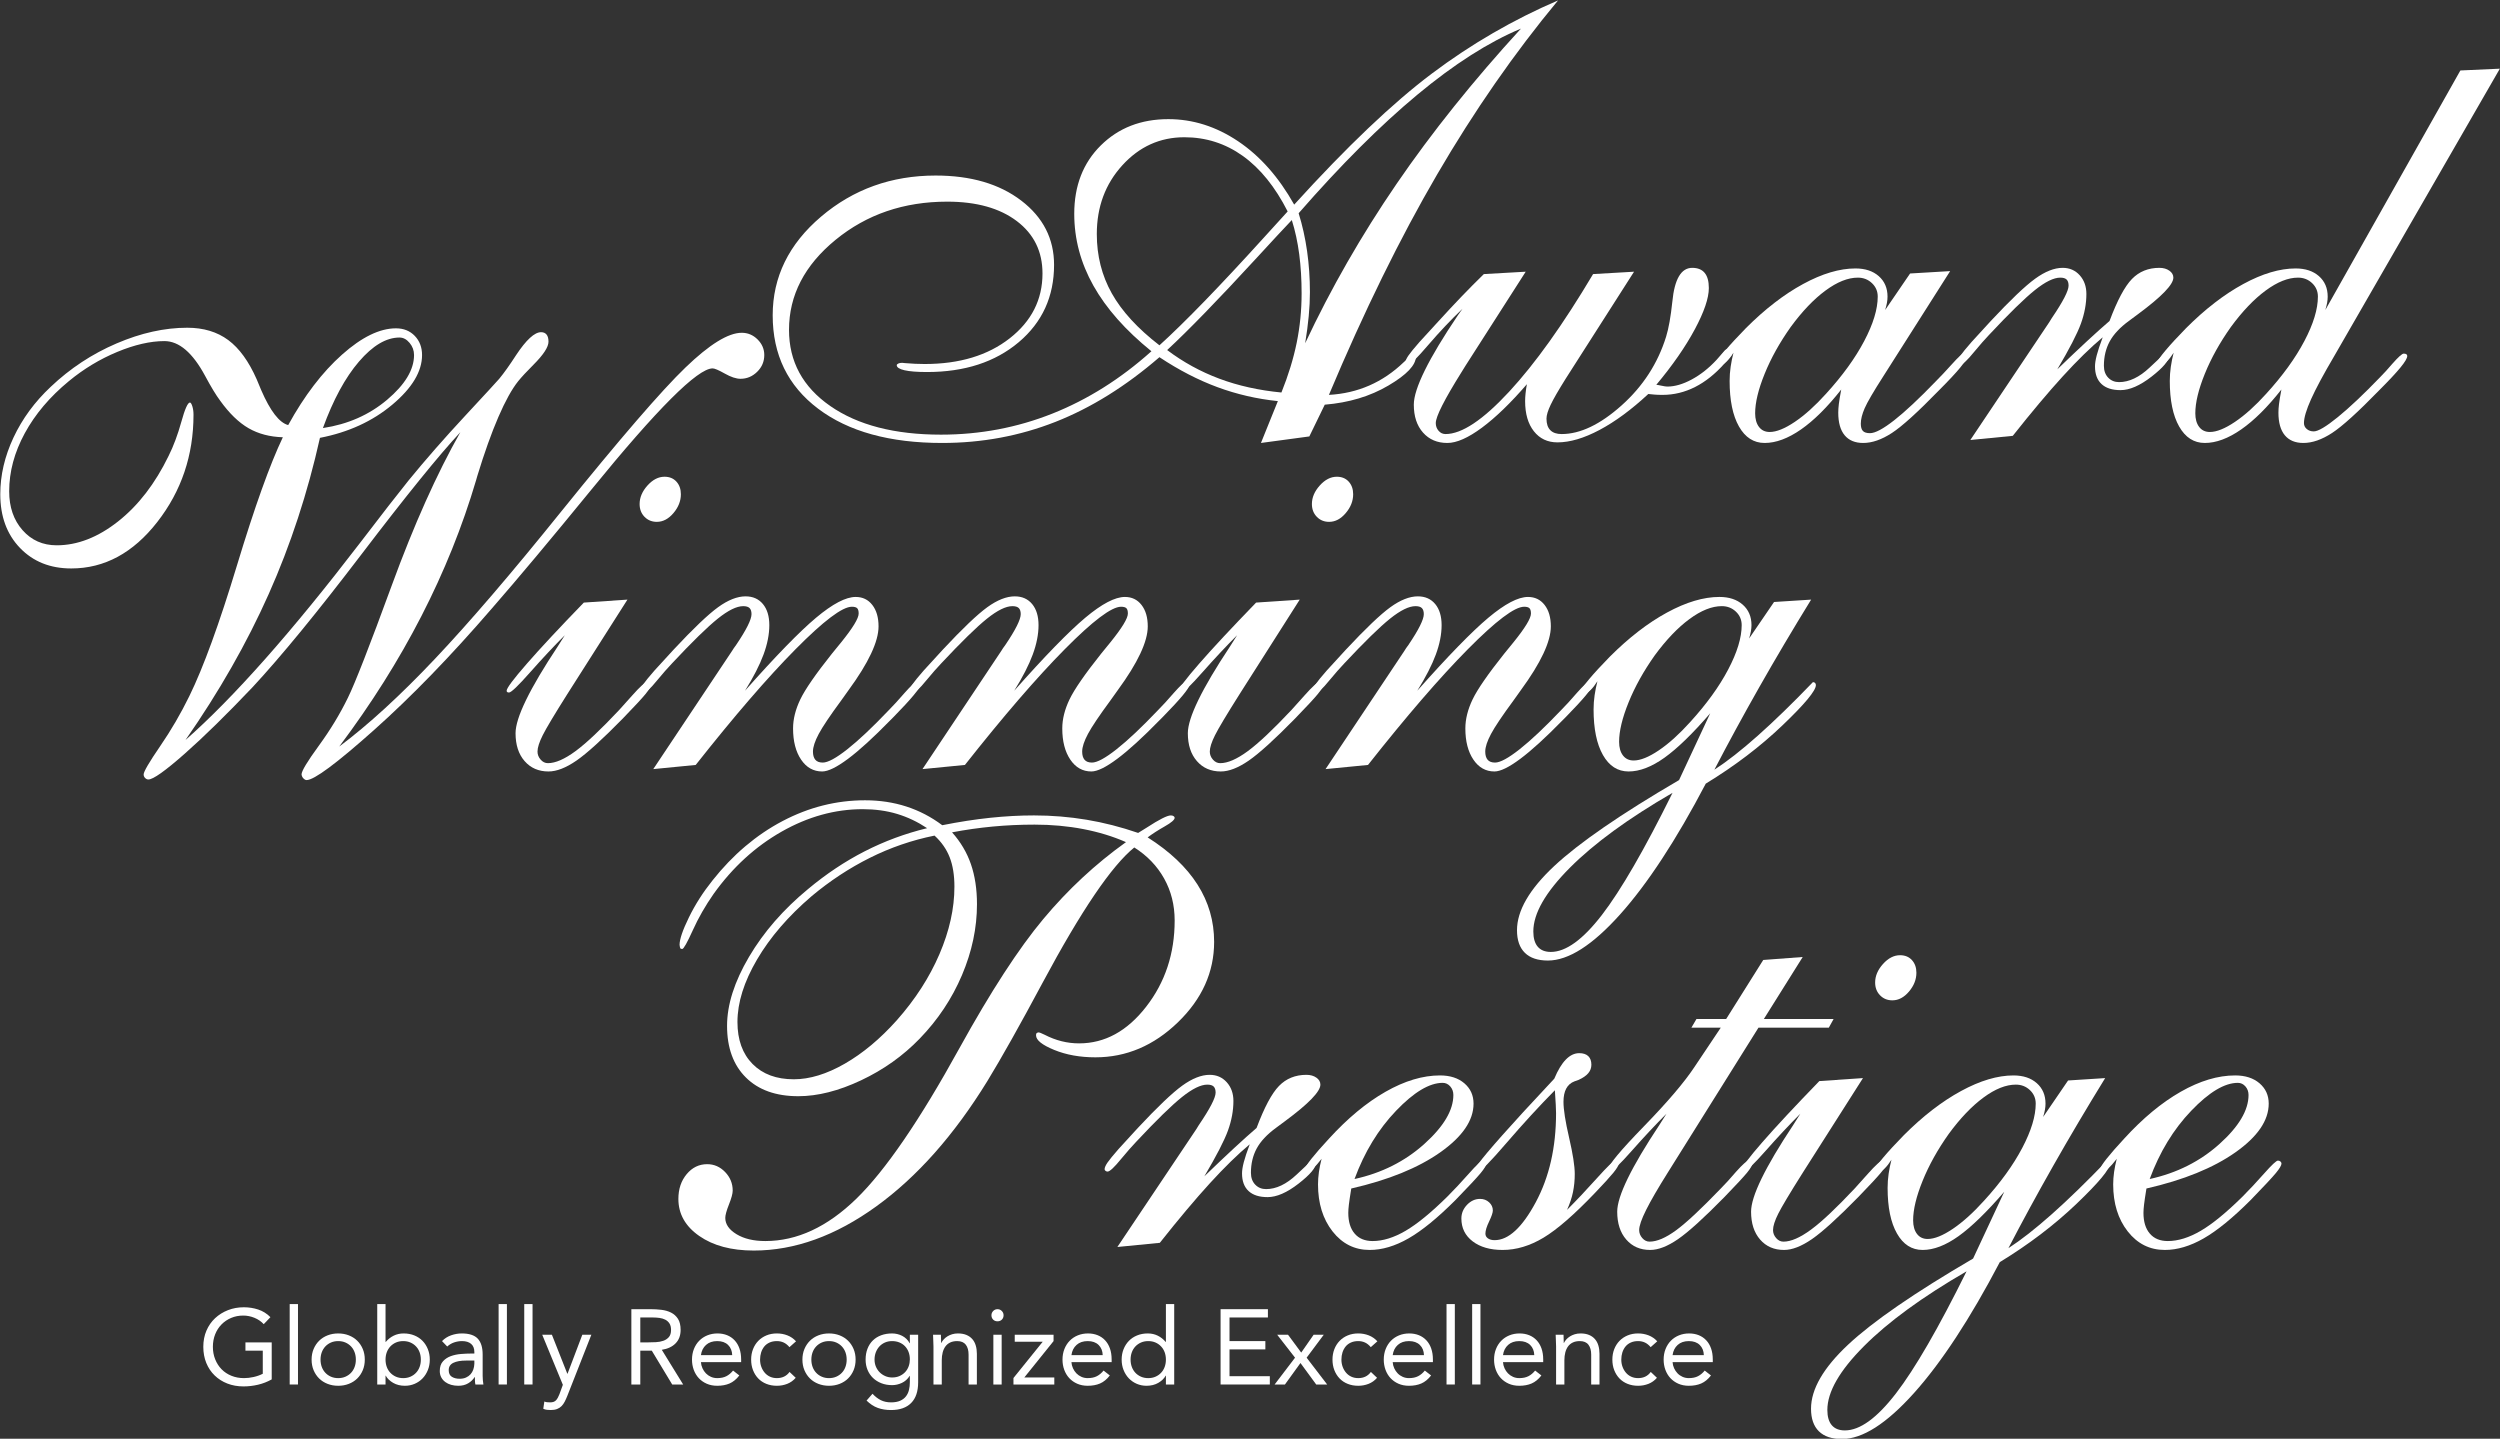 <?xml version="1.0" encoding="UTF-8" standalone="no"?>
<!DOCTYPE svg PUBLIC "-//W3C//DTD SVG 1.1//EN" "http://www.w3.org/Graphics/SVG/1.1/DTD/svg11.dtd">
<svg width="100%" height="100%" viewBox="0 0 1371 789" version="1.1" xmlns="http://www.w3.org/2000/svg" xmlns:xlink="http://www.w3.org/1999/xlink" xml:space="preserve" xmlns:serif="http://www.serif.com/" style="fill-rule:evenodd;clip-rule:evenodd;stroke-linejoin:round;stroke-miterlimit:2;">
    <rect x="0" y="0" width="1371" height="789" fill="#333333" stroke="none"/>
    <g transform="matrix(1,0,0,1,-1880.11,-2881.44)">
        <g transform="matrix(4.167,0,0,4.167,0,0)">
            <g transform="matrix(1,0,0,1,622.958,704.67)">
                <path d="M0,31.992C3.385,24.779 7.396,17.787 12.031,11.015C16.666,4.245 22.122,-2.565 28.398,-9.414C24.153,-7.643 19.603,-4.739 14.746,-0.703C9.889,3.334 4.687,8.529 -0.859,14.883C-0.365,16.471 0.006,18.138 0.254,19.883C0.501,21.628 0.625,23.425 0.625,25.273C0.625,26.263 0.572,27.311 0.469,28.418C0.364,29.525 0.208,30.717 0,31.992M-3.125,38.476C-2.214,36.211 -1.543,34.023 -1.113,31.914C-0.684,29.804 -0.469,27.643 -0.469,25.43C-0.469,23.607 -0.573,21.894 -0.781,20.293C-0.99,18.691 -1.315,17.187 -1.758,15.781C-2.8,16.875 -4.336,18.529 -6.367,20.742C-11.445,26.263 -15.378,30.312 -18.164,32.89C-16.055,34.479 -13.764,35.736 -11.289,36.66C-8.815,37.585 -6.094,38.19 -3.125,38.476M-19.18,32.265C-15.82,29.219 -11.237,24.492 -5.43,18.086C-4.05,16.55 -3.008,15.404 -2.305,14.648C-3.945,11.42 -5.912,8.984 -8.203,7.344C-10.495,5.703 -13.061,4.883 -15.898,4.883C-19.102,4.883 -21.823,6.113 -24.062,8.574C-26.303,11.035 -27.422,14.05 -27.422,17.617C-27.422,20.482 -26.765,23.086 -25.449,25.43C-24.135,27.773 -22.045,30.053 -19.18,32.265M-5.82,45.117C-5.508,44.362 -5.098,43.346 -4.59,42.07C-4.082,40.795 -3.75,39.974 -3.594,39.609C-6.354,39.323 -9.004,38.711 -11.543,37.773C-14.082,36.836 -16.628,35.521 -19.18,33.828C-23.607,37.656 -28.171,40.495 -32.871,42.344C-37.572,44.193 -42.539,45.117 -47.773,45.117C-54.675,45.117 -60.117,43.613 -64.102,40.605C-68.086,37.597 -70.078,33.503 -70.078,28.32C-70.078,23.268 -67.956,18.939 -63.711,15.332C-59.467,11.725 -54.44,9.922 -48.633,9.922C-43.998,9.922 -40.241,11.022 -37.363,13.222C-34.486,15.424 -33.047,18.242 -33.047,21.679C-33.047,25.846 -34.597,29.238 -37.695,31.855C-40.795,34.472 -44.818,35.781 -49.766,35.781C-51.068,35.781 -52.058,35.703 -52.734,35.547C-53.412,35.39 -53.75,35.17 -53.75,34.883C-53.75,34.805 -53.686,34.733 -53.555,34.668C-53.425,34.603 -53.256,34.57 -53.047,34.57C-52.995,34.57 -52.865,34.584 -52.656,34.609C-51.745,34.687 -50.886,34.726 -50.078,34.726C-45.495,34.726 -41.765,33.6 -38.887,31.347C-36.01,29.096 -34.57,26.25 -34.57,22.812C-34.57,19.922 -35.697,17.624 -37.949,15.918C-40.202,14.213 -43.256,13.359 -47.109,13.359C-52.813,13.359 -57.709,15.033 -61.797,18.379C-65.886,21.725 -67.93,25.678 -67.93,30.234C-67.93,34.401 -66.12,37.741 -62.5,40.254C-58.881,42.767 -54.023,44.023 -47.93,44.023C-42.8,44.023 -37.91,43.099 -33.262,41.25C-28.613,39.401 -24.271,36.667 -20.234,33.047C-23.646,30.287 -26.191,27.409 -27.871,24.414C-29.551,21.42 -30.391,18.268 -30.391,14.961C-30.391,11.263 -29.226,8.262 -26.895,5.957C-24.564,3.652 -21.602,2.5 -18.008,2.5C-14.779,2.5 -11.719,3.471 -8.828,5.41C-5.937,7.35 -3.477,10.131 -1.445,13.75C5.481,6.12 11.529,0.365 16.699,-3.516C21.868,-7.396 27.396,-10.599 33.281,-13.125C27.552,-6.224 22.246,1.413 17.363,9.785C12.48,18.158 7.734,27.826 3.125,38.789C6.927,38.581 10.208,37.148 12.969,34.492C13.646,33.842 14.102,33.515 14.336,33.515C14.361,33.515 14.4,33.535 14.453,33.574C14.505,33.613 14.544,33.672 14.57,33.75C14.57,34.87 13.365,36.139 10.957,37.558C8.548,38.978 5.755,39.818 2.578,40.078L0.547,44.258L-5.82,45.117Z" style="fill:white;fill-rule:nonzero;"/>
            </g>
        </g>
        <g transform="matrix(4.167,0,0,4.167,0,0)">
            <g transform="matrix(1,0,0,1,652.138,734.474)">
                <path d="M0,7.579C-2.136,10.054 -4.108,11.961 -5.918,13.302C-7.729,14.643 -9.245,15.313 -10.469,15.313C-11.797,15.313 -12.865,14.858 -13.672,13.946C-14.479,13.035 -14.883,11.811 -14.883,10.274C-14.883,8.165 -12.943,4.233 -9.063,-1.523L-8.477,-2.343C-9.987,-0.91 -11.484,0.672 -12.969,2.403C-14.453,4.136 -15.326,5.001 -15.586,5.001C-15.689,5.001 -15.781,4.969 -15.859,4.903C-15.938,4.839 -15.977,4.766 -15.977,4.688C-15.977,4.48 -15.853,4.194 -15.605,3.829C-15.358,3.465 -14.87,2.866 -14.141,2.032L-11.602,-0.741C-10.534,-1.913 -9.525,-2.993 -8.574,-3.984C-7.624,-4.973 -6.654,-5.949 -5.664,-6.913L-0.156,-7.226L-8.086,5.157L-8.594,5.977C-10.859,9.598 -11.992,11.837 -11.992,12.696C-11.992,13.087 -11.869,13.426 -11.621,13.712C-11.374,13.999 -11.068,14.141 -10.703,14.141C-8.568,14.141 -5.781,12.286 -2.344,8.575C1.094,4.864 4.778,-0.298 8.711,-6.913L14.102,-7.226L5.117,6.837C4.153,8.374 3.489,9.526 3.125,10.294C2.76,11.062 2.578,11.668 2.578,12.11C2.578,12.788 2.747,13.296 3.086,13.634C3.424,13.973 3.919,14.141 4.57,14.141C7.018,14.141 9.648,12.886 12.461,10.372C15.273,7.859 17.227,4.845 18.32,1.329C18.658,0.235 18.932,-1.301 19.141,-3.28C19.427,-6.249 20.299,-7.734 21.758,-7.734C22.486,-7.734 23.033,-7.512 23.398,-7.069C23.763,-6.626 23.945,-5.962 23.945,-5.077C23.945,-3.749 23.326,-1.933 22.09,0.372C20.853,2.677 19.166,5.105 17.031,7.657C17.109,7.657 17.33,7.696 17.695,7.774C18.06,7.852 18.32,7.891 18.477,7.891C19.466,7.891 20.54,7.579 21.699,6.954C22.857,6.329 23.945,5.47 24.961,4.376L26.016,3.165C26.067,3.087 26.152,3.028 26.27,2.989C26.387,2.95 26.51,2.931 26.641,2.931C26.771,2.931 26.855,2.97 26.895,3.048C26.934,3.126 26.953,3.243 26.953,3.399L26.953,3.692C26.953,3.731 26.927,3.765 26.875,3.79L26.016,4.845C24.791,6.225 23.496,7.261 22.129,7.95C20.762,8.641 19.336,8.985 17.852,8.985C17.408,8.985 17.051,8.973 16.777,8.946C16.504,8.921 16.236,8.894 15.977,8.868C13.763,10.926 11.627,12.501 9.57,13.595C7.513,14.688 5.664,15.235 4.023,15.235C2.721,15.235 1.686,14.747 0.918,13.77C0.149,12.794 -0.234,11.473 -0.234,9.806C-0.234,9.519 -0.215,9.181 -0.176,8.79C-0.137,8.399 -0.078,7.996 0,7.579" style="fill:white;fill-rule:nonzero;"/>
            </g>
        </g>
        <g transform="matrix(4.167,0,0,4.167,0,0)">
            <g transform="matrix(1,0,0,1,682.177,730.725)">
                <path d="M0,15.156C0,15.912 0.169,16.51 0.508,16.953C0.846,17.396 1.314,17.617 1.914,17.617C2.799,17.617 3.899,17.175 5.215,16.289C6.529,15.404 7.903,14.167 9.336,12.578C11.497,10.209 13.17,7.897 14.355,5.644C15.54,3.392 16.133,1.445 16.133,-0.196C16.133,-0.899 15.879,-1.49 15.371,-1.973C14.863,-2.454 14.244,-2.696 13.516,-2.696C12.213,-2.696 10.794,-2.129 9.258,-0.996C7.721,0.136 6.197,1.732 4.687,3.789C3.229,5.846 2.083,7.904 1.25,9.961C0.416,12.018 0,13.75 0,15.156M17.109,1.562L20.391,-3.242L25.664,-3.555L16.875,10.273C15.572,12.304 14.752,13.711 14.414,14.492C14.075,15.273 13.906,15.951 13.906,16.523C13.906,16.967 13.997,17.285 14.18,17.48C14.361,17.676 14.674,17.773 15.117,17.773C15.794,17.773 16.855,17.207 18.301,16.074C19.746,14.941 21.562,13.242 23.75,10.976C24.375,10.351 25.098,9.584 25.918,8.672C26.738,7.76 27.239,7.304 27.422,7.304C27.578,7.304 27.695,7.331 27.773,7.383C27.852,7.435 27.891,7.513 27.891,7.617C27.891,7.904 27.591,8.412 26.992,9.14C26.393,9.87 25.469,10.859 24.219,12.109C21.406,15 19.329,16.882 17.988,17.754C16.646,18.627 15.391,19.062 14.219,19.062C13.15,19.062 12.337,18.723 11.777,18.047C11.217,17.37 10.938,16.381 10.938,15.078C10.938,14.74 10.963,14.355 11.016,13.926C11.067,13.496 11.172,12.865 11.328,12.031C9.505,14.349 7.74,16.1 6.035,17.285C4.329,18.47 2.734,19.062 1.25,19.062C-0.183,19.062 -1.309,18.34 -2.129,16.894C-2.949,15.449 -3.359,13.451 -3.359,10.898C-3.359,10.273 -3.314,9.648 -3.223,9.023C-3.132,8.398 -3.008,7.787 -2.852,7.187C-3.164,7.682 -3.464,8.066 -3.75,8.34C-4.037,8.613 -4.284,8.75 -4.492,8.75C-4.674,8.75 -4.798,8.724 -4.863,8.672C-4.928,8.62 -4.961,8.542 -4.961,8.437C-4.961,8.229 -4.622,7.721 -3.945,6.914C-3.269,6.107 -2.357,5.117 -1.211,3.945C1.289,1.445 3.795,-0.489 6.309,-1.856C8.821,-3.223 11.119,-3.906 13.203,-3.906C14.479,-3.906 15.501,-3.568 16.27,-2.891C17.037,-2.213 17.422,-1.315 17.422,-0.196C17.422,0.065 17.396,0.339 17.344,0.625C17.291,0.912 17.213,1.224 17.109,1.562" style="fill:white;fill-rule:nonzero;"/>
            </g>
        </g>
        <g transform="matrix(4.167,0,0,4.167,0,0)">
            <g transform="matrix(1,0,0,1,710.497,726.74)">
                <path d="M0,22.656L10.391,7.148L10.703,6.64C12.188,4.453 12.93,3.021 12.93,2.344C12.93,1.979 12.845,1.713 12.676,1.543C12.506,1.374 12.227,1.289 11.836,1.289C10.977,1.289 9.863,1.836 8.496,2.929C7.129,4.023 5.117,5.99 2.461,8.828C1.914,9.401 1.263,10.143 0.508,11.054C-0.404,12.175 -1.003,12.734 -1.289,12.734C-1.393,12.734 -1.484,12.702 -1.562,12.636C-1.641,12.572 -1.68,12.5 -1.68,12.422C-1.68,12.214 -1.556,11.927 -1.309,11.562C-1.062,11.198 -0.573,10.599 0.156,9.765L2.695,6.992C5.273,4.232 7.22,2.377 8.535,1.426C9.85,0.475 11.055,0 12.148,0C13.06,0 13.809,0.326 14.395,0.976C14.98,1.628 15.273,2.448 15.273,3.437C15.273,4.714 15.032,6.015 14.551,7.343C14.068,8.672 13.033,10.677 11.445,13.359L11.523,13.281C14.414,10.495 16.68,8.398 18.32,6.992C19.336,4.284 20.318,2.441 21.27,1.465C22.22,0.488 23.424,0 24.883,0C25.403,0 25.84,0.124 26.191,0.371C26.543,0.619 26.719,0.925 26.719,1.289C26.719,2.201 25.169,3.802 22.07,6.094C21.549,6.484 21.146,6.784 20.859,6.992C19.687,7.851 18.848,8.75 18.34,9.687C17.832,10.625 17.578,11.693 17.578,12.89C17.578,13.542 17.767,14.062 18.145,14.453C18.521,14.844 18.997,15.039 19.57,15.039C20.898,15.039 22.239,14.401 23.594,13.125C24.947,11.849 25.638,11.211 25.664,11.211C25.82,11.237 25.937,11.283 26.016,11.347C26.094,11.413 26.133,11.498 26.133,11.601C26.133,12.226 25.371,13.132 23.848,14.316C22.324,15.502 20.963,16.094 19.766,16.094C18.672,16.094 17.838,15.827 17.266,15.293C16.692,14.76 16.406,13.984 16.406,12.968C16.406,12.578 16.484,12.084 16.641,11.484C16.797,10.885 17.057,10.104 17.422,9.14C15.833,10.468 14.082,12.181 12.168,14.277C10.254,16.374 8.06,18.984 5.586,22.109L0,22.656Z" style="fill:white;fill-rule:nonzero;"/>
            </g>
        </g>
        <g transform="matrix(4.167,0,0,4.167,0,0)">
            <g transform="matrix(1,0,0,1,740.106,704.435)">
                <path d="M0,41.446C0,42.202 0.169,42.8 0.508,43.243C0.846,43.686 1.314,43.907 1.914,43.907C2.799,43.907 3.899,43.465 5.215,42.579C6.529,41.694 7.903,40.457 9.336,38.868C11.497,36.499 13.17,34.187 14.355,31.934C15.54,29.682 16.133,27.735 16.133,26.094C16.133,25.391 15.879,24.8 15.371,24.317C14.863,23.836 14.244,23.594 13.516,23.594C12.213,23.594 10.794,24.161 9.258,25.294C7.721,26.426 6.197,28.022 4.687,30.079C3.229,32.136 2.083,34.194 1.25,36.251C0.416,38.308 0,40.04 0,41.446M17.109,27.852L34.883,-3.671L40.078,-3.906L18.242,33.985C16.861,36.329 15.859,38.198 15.234,39.591C14.609,40.984 14.297,42.032 14.297,42.735C14.297,43.048 14.42,43.308 14.668,43.516C14.915,43.725 15.221,43.829 15.586,43.829C16.158,43.829 17.213,43.204 18.75,41.954C20.286,40.704 22.135,38.96 24.297,36.719C24.766,36.251 25.312,35.652 25.937,34.923C26.719,34.038 27.213,33.594 27.422,33.594C27.578,33.594 27.695,33.621 27.773,33.673C27.852,33.725 27.891,33.803 27.891,33.907C27.891,34.194 27.591,34.702 26.992,35.43C26.393,36.16 25.469,37.149 24.219,38.399C21.406,41.29 19.329,43.172 17.988,44.044C16.646,44.917 15.391,45.352 14.219,45.352C13.15,45.352 12.337,45.013 11.777,44.337C11.217,43.66 10.938,42.671 10.938,41.368C10.938,41.03 10.963,40.645 11.016,40.216C11.067,39.786 11.172,39.155 11.328,38.321C9.505,40.639 7.74,42.39 6.035,43.575C4.329,44.76 2.734,45.352 1.25,45.352C-0.183,45.352 -1.309,44.63 -2.129,43.184C-2.949,41.739 -3.359,39.741 -3.359,37.188C-3.359,36.563 -3.314,35.938 -3.223,35.313C-3.132,34.688 -3.008,34.077 -2.852,33.477C-3.164,33.972 -3.464,34.356 -3.75,34.63C-4.037,34.903 -4.284,35.04 -4.492,35.04C-4.674,35.04 -4.798,35.014 -4.863,34.962C-4.928,34.91 -4.961,34.832 -4.961,34.727C-4.961,34.519 -4.622,34.011 -3.945,33.204C-3.269,32.397 -2.357,31.407 -1.211,30.235C1.289,27.735 3.795,25.801 6.309,24.434C8.821,23.067 11.119,22.384 13.203,22.384C14.479,22.384 15.501,22.722 16.27,23.399C17.037,24.077 17.422,24.975 17.422,26.094C17.422,26.355 17.396,26.629 17.344,26.915C17.291,27.202 17.213,27.514 17.109,27.852" style="fill:white;fill-rule:nonzero;"/>
            </g>
        </g>
        <g transform="matrix(4.167,0,0,4.167,0,0)">
            <g transform="matrix(1,0,0,1,486.949,864.458)">
                <path d="M0,8.568C-0.569,8.885 -1.169,9.119 -1.799,9.268C-2.429,9.417 -3.065,9.492 -3.71,9.492C-4.484,9.492 -5.194,9.366 -5.838,9.114C-6.481,8.862 -7.04,8.507 -7.511,8.049C-7.982,7.592 -8.349,7.045 -8.61,6.405C-8.871,5.765 -9.002,5.058 -9.002,4.284C-9.002,3.5 -8.864,2.789 -8.589,2.149C-8.313,1.509 -7.934,0.964 -7.448,0.511C-6.963,0.058 -6.397,-0.294 -5.754,-0.546C-5.11,-0.798 -4.415,-0.924 -3.668,-0.924C-3.015,-0.924 -2.387,-0.827 -1.785,-0.63C-1.183,-0.434 -0.644,-0.098 -0.168,0.378L-1.05,1.301C-1.386,0.938 -1.794,0.658 -2.275,0.462C-2.756,0.266 -3.248,0.168 -3.752,0.168C-4.321,0.168 -4.849,0.271 -5.334,0.476C-5.819,0.681 -6.242,0.965 -6.601,1.33C-6.96,1.694 -7.24,2.128 -7.44,2.631C-7.642,3.136 -7.742,3.687 -7.742,4.284C-7.742,4.872 -7.642,5.418 -7.44,5.922C-7.24,6.425 -6.96,6.862 -6.601,7.231C-6.242,7.599 -5.81,7.886 -5.306,8.091C-4.802,8.297 -4.247,8.4 -3.64,8.4C-3.238,8.4 -2.818,8.351 -2.38,8.253C-1.941,8.155 -1.54,8.012 -1.176,7.826L-1.176,4.788L-3.458,4.788L-3.458,3.696L0,3.696L0,8.568Z" style="fill:white;fill-rule:nonzero;"/>
            </g>
        </g>
        <g transform="matrix(4.167,0,0,4.167,0,0)">
            <g transform="matrix(1,0,0,1,0,698.812)">
                <rect x="489.315" y="164.302" width="1.092" height="10.584" style="fill:white;"/>
            </g>
        </g>
        <g transform="matrix(4.167,0,0,4.167,0,0)">
            <g transform="matrix(1,0,0,1,493.375,870.423)">
                <path d="M0,-0.001C0,0.345 0.054,0.664 0.161,0.958C0.269,1.252 0.425,1.509 0.63,1.728C0.835,1.948 1.08,2.12 1.365,2.246C1.649,2.372 1.97,2.436 2.324,2.436C2.679,2.436 2.998,2.372 3.283,2.246C3.567,2.12 3.813,1.948 4.019,1.728C4.224,1.509 4.38,1.252 4.487,0.958C4.595,0.664 4.648,0.345 4.648,-0.001C4.648,-0.346 4.595,-0.666 4.487,-0.96C4.38,-1.254 4.224,-1.51 4.019,-1.73C3.813,-1.949 3.567,-2.122 3.283,-2.248C2.998,-2.374 2.679,-2.437 2.324,-2.437C1.97,-2.437 1.649,-2.374 1.365,-2.248C1.08,-2.122 0.835,-1.949 0.63,-1.73C0.425,-1.51 0.269,-1.254 0.161,-0.96C0.054,-0.666 0,-0.346 0,-0.001M-1.176,-0.001C-1.176,-0.514 -1.087,-0.98 -0.91,-1.4C-0.732,-1.82 -0.489,-2.183 -0.182,-2.485C0.126,-2.789 0.495,-3.024 0.924,-3.192C1.354,-3.36 1.82,-3.444 2.324,-3.444C2.828,-3.444 3.295,-3.36 3.725,-3.192C4.153,-3.024 4.522,-2.789 4.83,-2.485C5.138,-2.183 5.381,-1.82 5.558,-1.4C5.735,-0.98 5.824,-0.514 5.824,-0.001C5.824,0.513 5.735,0.979 5.558,1.399C5.381,1.819 5.138,2.182 4.83,2.484C4.522,2.788 4.153,3.023 3.725,3.191C3.295,3.359 2.828,3.443 2.324,3.443C1.82,3.443 1.354,3.359 0.924,3.191C0.495,3.023 0.126,2.788 -0.182,2.484C-0.489,2.182 -0.732,1.819 -0.91,1.399C-1.087,0.979 -1.176,0.513 -1.176,-0.001" style="fill:white;fill-rule:nonzero;"/>
            </g>
        </g>
        <g transform="matrix(4.167,0,0,4.167,0,0)">
            <g transform="matrix(1,0,0,1,501.929,866.558)">
                <path d="M0,3.864C0,4.21 0.054,4.529 0.161,4.823C0.268,5.117 0.425,5.374 0.63,5.593C0.835,5.813 1.08,5.985 1.364,6.111C1.649,6.237 1.969,6.301 2.324,6.301C2.679,6.301 2.998,6.237 3.283,6.111C3.567,5.985 3.813,5.813 4.018,5.593C4.223,5.374 4.379,5.117 4.486,4.823C4.594,4.529 4.647,4.21 4.647,3.864C4.647,3.519 4.594,3.199 4.486,2.905C4.379,2.611 4.223,2.355 4.018,2.135C3.813,1.916 3.567,1.743 3.283,1.617C2.998,1.491 2.679,1.428 2.324,1.428C1.969,1.428 1.649,1.491 1.364,1.617C1.08,1.743 0.835,1.916 0.63,2.135C0.425,2.355 0.268,2.611 0.161,2.905C0.054,3.199 0,3.519 0,3.864M-1.092,-3.444L0,-3.444L0,1.541L0.027,1.541C0.326,1.185 0.674,0.91 1.07,0.715C1.468,0.518 1.903,0.421 2.38,0.421C2.893,0.421 3.362,0.507 3.787,0.679C4.211,0.852 4.573,1.093 4.872,1.4C5.17,1.709 5.403,2.072 5.571,2.492C5.739,2.913 5.824,3.37 5.824,3.864C5.824,4.359 5.739,4.816 5.571,5.236C5.403,5.656 5.173,6.02 4.879,6.329C4.585,6.636 4.237,6.877 3.836,7.05C3.435,7.222 3.005,7.308 2.548,7.308C1.96,7.308 1.444,7.18 1.001,6.924C0.558,6.667 0.233,6.351 0.027,5.978L0,5.978L0,7.14L-1.092,7.14L-1.092,-3.444Z" style="fill:white;fill-rule:nonzero;"/>
            </g>
        </g>
        <g transform="matrix(4.167,0,0,4.167,0,0)">
            <g transform="matrix(1,0,0,1,512.526,870.297)">
                <path d="M0,0.251C-0.7,0.251 -1.256,0.35 -1.666,0.545C-2.077,0.741 -2.282,1.063 -2.282,1.512C-2.282,1.922 -2.145,2.214 -1.869,2.387C-1.594,2.56 -1.251,2.646 -0.84,2.646C-0.523,2.646 -0.245,2.592 -0.007,2.484C0.23,2.377 0.429,2.234 0.588,2.058C0.746,1.88 0.868,1.673 0.952,1.435C1.036,1.196 1.082,0.942 1.092,0.671L1.092,0.251L0,0.251ZM-3.164,-2.311C-2.828,-2.656 -2.43,-2.91 -1.967,-3.073C-1.505,-3.237 -1.036,-3.318 -0.561,-3.318C0.41,-3.318 1.11,-3.09 1.54,-2.633C1.969,-2.175 2.184,-1.479 2.184,-0.547L2.184,2.268C2.184,2.454 2.193,2.647 2.212,2.849C2.23,3.049 2.254,3.233 2.282,3.401L1.231,3.401C1.194,3.252 1.174,3.086 1.169,2.904C1.164,2.723 1.162,2.562 1.162,2.421L1.134,2.421C0.919,2.758 0.632,3.033 0.272,3.247C-0.087,3.462 -0.519,3.569 -1.022,3.569C-1.358,3.569 -1.673,3.527 -1.967,3.443C-2.261,3.359 -2.518,3.235 -2.737,3.072C-2.957,2.909 -3.132,2.706 -3.263,2.463C-3.393,2.221 -3.458,1.94 -3.458,1.623C-3.458,1.082 -3.318,0.657 -3.038,0.35C-2.758,0.041 -2.41,-0.187 -1.995,-0.337C-1.58,-0.485 -1.132,-0.579 -0.651,-0.616C-0.171,-0.654 0.271,-0.673 0.672,-0.673L1.092,-0.673L1.092,-0.868C1.092,-1.345 0.949,-1.704 0.665,-1.946C0.38,-2.189 -0.019,-2.311 -0.532,-2.311C-0.887,-2.311 -1.234,-2.252 -1.575,-2.136C-1.916,-2.019 -2.217,-1.839 -2.479,-1.597L-3.164,-2.311Z" style="fill:white;fill-rule:nonzero;"/>
            </g>
        </g>
        <g transform="matrix(4.167,0,0,4.167,0,0)">
            <g transform="matrix(1,0,0,1,0,698.812)">
                <rect x="516.81" y="164.302" width="1.092" height="10.584" style="fill:white;"/>
            </g>
        </g>
        <g transform="matrix(4.167,0,0,4.167,0,0)">
            <g transform="matrix(1,0,0,1,0,698.812)">
                <rect x="520.184" y="164.302" width="1.092" height="10.584" style="fill:white;"/>
            </g>
        </g>
        <g transform="matrix(4.167,0,0,4.167,0,0)">
            <g transform="matrix(1,0,0,1,525.853,869.008)">
                <path d="M0,6.188C-0.112,6.468 -0.227,6.722 -0.344,6.951C-0.46,7.179 -0.601,7.375 -0.764,7.539C-0.927,7.702 -1.123,7.829 -1.352,7.917C-1.58,8.005 -1.857,8.05 -2.185,8.05C-2.343,8.05 -2.509,8.041 -2.682,8.022C-2.854,8.003 -3.016,7.957 -3.164,7.882L-3.024,6.93C-2.912,6.976 -2.796,7.007 -2.675,7.021C-2.553,7.035 -2.413,7.042 -2.254,7.042C-1.899,7.042 -1.639,6.944 -1.471,6.748C-1.303,6.552 -1.158,6.291 -1.036,5.964L-0.588,4.732L-3.305,-1.862L-2.03,-1.862L0,3.276L0.027,3.276L1.974,-1.862L3.164,-1.862L0,6.188Z" style="fill:white;fill-rule:nonzero;"/>
            </g>
        </g>
        <g transform="matrix(4.167,0,0,4.167,0,0)">
            <g transform="matrix(1,0,0,1,535.457,869.33)">
                <path d="M0,-1.176L1.05,-1.176C1.376,-1.176 1.715,-1.185 2.064,-1.204C2.415,-1.223 2.736,-1.283 3.031,-1.386C3.325,-1.488 3.567,-1.65 3.759,-1.869C3.95,-2.088 4.046,-2.404 4.046,-2.814C4.046,-3.168 3.976,-3.453 3.836,-3.668C3.695,-3.883 3.512,-4.048 3.283,-4.165C3.054,-4.281 2.798,-4.359 2.513,-4.396C2.228,-4.433 1.941,-4.452 1.651,-4.452L0,-4.452L0,-1.176ZM-1.176,-5.544L1.357,-5.544C1.834,-5.544 2.308,-5.516 2.778,-5.46C3.25,-5.405 3.673,-5.282 4.046,-5.096C4.419,-4.909 4.723,-4.636 4.956,-4.277C5.189,-3.917 5.306,-3.43 5.306,-2.814C5.306,-2.086 5.086,-1.498 4.647,-1.05C4.209,-0.602 3.603,-0.318 2.828,-0.197L5.642,4.368L4.2,4.368L1.512,-0.084L0,-0.084L0,4.368L-1.176,4.368L-1.176,-5.544Z" style="fill:white;fill-rule:nonzero;"/>
            </g>
        </g>
        <g transform="matrix(4.167,0,0,4.167,0,0)">
            <g transform="matrix(1,0,0,1,547.553,871.011)">
                <path d="M0,-1.177C-0.019,-1.737 -0.201,-2.185 -0.546,-2.521C-0.892,-2.857 -1.367,-3.025 -1.975,-3.025C-2.581,-3.025 -3.071,-2.857 -3.444,-2.521C-3.817,-2.185 -4.042,-1.737 -4.116,-1.177L0,-1.177ZM0.937,1.497C0.546,2.002 0.116,2.353 -0.351,2.554C-0.817,2.755 -1.358,2.855 -1.975,2.855C-2.487,2.855 -2.949,2.764 -3.36,2.582C-3.771,2.4 -4.118,2.155 -4.403,1.847C-4.688,1.539 -4.907,1.176 -5.062,0.756C-5.215,0.336 -5.292,-0.113 -5.292,-0.589C-5.292,-1.093 -5.208,-1.557 -5.04,-1.982C-4.872,-2.406 -4.639,-2.771 -4.34,-3.073C-4.042,-3.377 -3.687,-3.613 -3.276,-3.781C-2.865,-3.948 -2.418,-4.032 -1.933,-4.032C-1.475,-4.032 -1.055,-3.955 -0.672,-3.802C-0.29,-3.648 0.039,-3.424 0.314,-3.13C0.59,-2.836 0.803,-2.477 0.952,-2.052C1.101,-1.627 1.176,-1.144 1.176,-0.603L1.176,-0.253L-4.116,-0.253C-4.098,0.027 -4.03,0.296 -3.913,0.552C-3.797,0.809 -3.645,1.033 -3.458,1.224C-3.271,1.416 -3.052,1.567 -2.8,1.679C-2.548,1.791 -2.273,1.847 -1.975,1.847C-1.498,1.847 -1.097,1.763 -0.771,1.595C-0.443,1.427 -0.149,1.18 0.111,0.853L0.937,1.497Z" style="fill:white;fill-rule:nonzero;"/>
            </g>
        </g>
        <g transform="matrix(4.167,0,0,4.167,0,0)">
            <g transform="matrix(1,0,0,1,555.085,872.06)">
                <path d="M0,-3.276C-0.233,-3.556 -0.485,-3.759 -0.756,-3.885C-1.027,-4.011 -1.325,-4.074 -1.652,-4.074C-2.017,-4.074 -2.338,-4.011 -2.618,-3.885C-2.898,-3.759 -3.129,-3.584 -3.312,-3.36C-3.493,-3.136 -3.631,-2.877 -3.725,-2.583C-3.817,-2.289 -3.864,-1.974 -3.864,-1.638C-3.864,-1.302 -3.811,-0.987 -3.703,-0.693C-3.596,-0.399 -3.446,-0.14 -3.255,0.084C-3.064,0.308 -2.833,0.483 -2.563,0.609C-2.292,0.735 -1.988,0.798 -1.652,0.798C-0.934,0.798 -0.378,0.528 0.014,-0.014L0.826,0.756C0.509,1.12 0.135,1.386 -0.294,1.554C-0.724,1.722 -1.176,1.806 -1.652,1.806C-2.156,1.806 -2.618,1.722 -3.038,1.554C-3.458,1.386 -3.815,1.148 -4.109,0.84C-4.403,0.532 -4.632,0.168 -4.795,-0.252C-4.959,-0.672 -5.04,-1.134 -5.04,-1.638C-5.04,-2.132 -4.959,-2.589 -4.795,-3.01C-4.632,-3.43 -4.401,-3.794 -4.103,-4.102C-3.804,-4.41 -3.446,-4.65 -3.031,-4.823C-2.616,-4.996 -2.156,-5.082 -1.652,-5.082C-1.167,-5.082 -0.707,-4.998 -0.273,-4.83C0.161,-4.662 0.541,-4.401 0.868,-4.046L0,-3.276Z" style="fill:white;fill-rule:nonzero;"/>
            </g>
        </g>
        <g transform="matrix(4.167,0,0,4.167,0,0)">
            <g transform="matrix(1,0,0,1,557.969,870.423)">
                <path d="M0,-0.001C0,0.345 0.054,0.664 0.161,0.958C0.269,1.252 0.425,1.509 0.63,1.728C0.835,1.948 1.08,2.12 1.365,2.246C1.649,2.372 1.969,2.436 2.324,2.436C2.679,2.436 2.998,2.372 3.283,2.246C3.567,2.12 3.813,1.948 4.018,1.728C4.224,1.509 4.38,1.252 4.487,0.958C4.594,0.664 4.648,0.345 4.648,-0.001C4.648,-0.346 4.594,-0.666 4.487,-0.96C4.38,-1.254 4.224,-1.51 4.018,-1.73C3.813,-1.949 3.567,-2.122 3.283,-2.248C2.998,-2.374 2.679,-2.437 2.324,-2.437C1.969,-2.437 1.649,-2.374 1.365,-2.248C1.08,-2.122 0.835,-1.949 0.63,-1.73C0.425,-1.51 0.269,-1.254 0.161,-0.96C0.054,-0.666 0,-0.346 0,-0.001M-1.176,-0.001C-1.176,-0.514 -1.087,-0.98 -0.91,-1.4C-0.732,-1.82 -0.49,-2.183 -0.182,-2.485C0.126,-2.789 0.494,-3.024 0.924,-3.192C1.354,-3.36 1.82,-3.444 2.324,-3.444C2.828,-3.444 3.295,-3.36 3.724,-3.192C4.153,-3.024 4.522,-2.789 4.83,-2.485C5.138,-2.183 5.381,-1.82 5.558,-1.4C5.735,-0.98 5.824,-0.514 5.824,-0.001C5.824,0.513 5.735,0.979 5.558,1.399C5.381,1.819 5.138,2.182 4.83,2.484C4.522,2.788 4.153,3.023 3.724,3.191C3.295,3.359 2.828,3.443 2.324,3.443C1.82,3.443 1.354,3.359 0.924,3.191C0.494,3.023 0.126,2.788 -0.182,2.484C-0.49,2.182 -0.732,1.819 -0.91,1.399C-1.087,0.979 -1.176,0.513 -1.176,-0.001" style="fill:white;fill-rule:nonzero;"/>
            </g>
        </g>
        <g transform="matrix(4.167,0,0,4.167,0,0)">
            <g transform="matrix(1,0,0,1,566.284,873.616)">
                <path d="M0,-3.194C0,-2.858 0.061,-2.548 0.182,-2.262C0.303,-1.978 0.469,-1.731 0.679,-1.52C0.889,-1.31 1.134,-1.145 1.414,-1.024C1.694,-0.902 1.992,-0.841 2.31,-0.841C2.684,-0.841 3.015,-0.907 3.304,-1.038C3.593,-1.169 3.838,-1.343 4.039,-1.562C4.239,-1.782 4.392,-2.034 4.494,-2.319C4.597,-2.603 4.648,-2.904 4.648,-3.221C4.648,-3.576 4.592,-3.901 4.48,-4.195C4.368,-4.489 4.209,-4.743 4.004,-4.958C3.799,-5.173 3.551,-5.338 3.262,-5.455C2.973,-5.571 2.655,-5.63 2.31,-5.63C1.965,-5.63 1.649,-5.567 1.365,-5.441C1.08,-5.315 0.838,-5.142 0.637,-4.923C0.437,-4.703 0.28,-4.447 0.168,-4.153C0.056,-3.859 0,-3.539 0,-3.194M5.74,-0.212C5.74,0.983 5.435,1.891 4.823,2.511C4.212,3.132 3.327,3.443 2.17,3.443C1.526,3.443 0.945,3.349 0.427,3.162C-0.091,2.976 -0.583,2.654 -1.05,2.197L-0.266,1.3C0.079,1.673 0.445,1.956 0.833,2.148C1.22,2.338 1.666,2.434 2.17,2.434C2.655,2.434 3.059,2.362 3.381,2.217C3.703,2.073 3.957,1.876 4.144,1.629C4.331,1.382 4.461,1.1 4.536,0.783C4.61,0.465 4.648,0.133 4.648,-0.212L4.648,-1.051L4.62,-1.051C4.358,-0.631 4.018,-0.324 3.598,-0.128C3.178,0.069 2.749,0.166 2.31,0.166C1.797,0.166 1.325,0.082 0.896,-0.086C0.467,-0.254 0.098,-0.487 -0.21,-0.786C-0.518,-1.085 -0.756,-1.439 -0.924,-1.849C-1.092,-2.26 -1.176,-2.709 -1.176,-3.194C-1.176,-3.725 -1.092,-4.207 -0.924,-4.635C-0.756,-5.065 -0.521,-5.426 -0.217,-5.72C0.086,-6.014 0.452,-6.241 0.882,-6.4C1.312,-6.558 1.787,-6.637 2.31,-6.637C2.534,-6.637 2.758,-6.612 2.982,-6.56C3.206,-6.509 3.423,-6.429 3.633,-6.323C3.843,-6.215 4.032,-6.08 4.2,-5.917C4.368,-5.754 4.508,-5.564 4.62,-5.349L4.648,-5.349L4.648,-6.469L5.74,-6.469L5.74,-0.212Z" style="fill:white;fill-rule:nonzero;"/>
            </g>
        </g>
        <g transform="matrix(4.167,0,0,4.167,0,0)">
            <g transform="matrix(1,0,0,1,574.04,871.976)">
                <path d="M0,-3.276C0,-3.575 -0.01,-3.854 -0.028,-4.116C-0.047,-4.378 -0.056,-4.615 -0.056,-4.83L0.979,-4.83C0.979,-4.653 0.984,-4.475 0.994,-4.297C1.003,-4.121 1.008,-3.938 1.008,-3.752L1.036,-3.752C1.11,-3.911 1.216,-4.064 1.351,-4.213C1.486,-4.363 1.647,-4.496 1.834,-4.613C2.021,-4.729 2.23,-4.823 2.464,-4.893C2.697,-4.963 2.949,-4.998 3.22,-4.998C3.649,-4.998 4.021,-4.932 4.333,-4.802C4.646,-4.672 4.904,-4.489 5.11,-4.255C5.315,-4.022 5.467,-3.74 5.564,-3.409C5.663,-3.078 5.712,-2.716 5.712,-2.324L5.712,1.722L4.62,1.722L4.62,-2.212C4.62,-2.762 4.498,-3.197 4.256,-3.514C4.013,-3.831 3.635,-3.99 3.122,-3.99C2.767,-3.99 2.462,-3.929 2.205,-3.808C1.948,-3.686 1.738,-3.514 1.575,-3.29C1.411,-3.066 1.29,-2.8 1.211,-2.492C1.132,-2.184 1.092,-1.843 1.092,-1.47L1.092,1.722L0,1.722L0,-3.276Z" style="fill:white;fill-rule:nonzero;"/>
            </g>
        </g>
        <g transform="matrix(4.167,0,0,4.167,0,0)">
            <g transform="matrix(1,0,0,1,0,699.484)">
                <path d="M581.922,167.662L583.014,167.662L583.014,174.214L581.922,174.214L581.922,167.662ZM581.67,165.1C581.67,164.886 581.747,164.698 581.901,164.54C582.055,164.381 582.244,164.302 582.468,164.302C582.692,164.302 582.881,164.381 583.035,164.54C583.189,164.698 583.266,164.886 583.266,165.1C583.266,165.333 583.191,165.525 583.042,165.674C582.893,165.823 582.701,165.898 582.468,165.898C582.234,165.898 582.043,165.823 581.895,165.674C581.745,165.525 581.67,165.333 581.67,165.1" style="fill:white;fill-rule:nonzero;"/>
            </g>
        </g>
        <g transform="matrix(4.167,0,0,4.167,0,0)">
            <g transform="matrix(1,0,0,1,584.567,868)">
                <path d="M0,4.844L3.85,0.07L0.168,0.07L0.168,-0.854L5.278,-0.854L5.278,-0.014L1.428,4.774L5.376,4.774L5.376,5.698L0,5.698L0,4.844Z" style="fill:white;fill-rule:nonzero;"/>
            </g>
        </g>
        <g transform="matrix(4.167,0,0,4.167,0,0)">
            <g transform="matrix(1,0,0,1,596.313,871.011)">
                <path d="M0,-1.177C-0.019,-1.737 -0.201,-2.185 -0.546,-2.521C-0.892,-2.857 -1.367,-3.025 -1.975,-3.025C-2.581,-3.025 -3.071,-2.857 -3.444,-2.521C-3.817,-2.185 -4.042,-1.737 -4.116,-1.177L0,-1.177ZM0.937,1.497C0.546,2.002 0.116,2.353 -0.351,2.554C-0.817,2.755 -1.358,2.855 -1.975,2.855C-2.487,2.855 -2.949,2.764 -3.36,2.582C-3.771,2.4 -4.118,2.155 -4.403,1.847C-4.688,1.539 -4.907,1.176 -5.062,0.756C-5.215,0.336 -5.292,-0.113 -5.292,-0.589C-5.292,-1.093 -5.208,-1.557 -5.04,-1.982C-4.872,-2.406 -4.639,-2.771 -4.34,-3.073C-4.042,-3.377 -3.687,-3.613 -3.276,-3.781C-2.865,-3.948 -2.418,-4.032 -1.933,-4.032C-1.475,-4.032 -1.055,-3.955 -0.672,-3.802C-0.29,-3.648 0.039,-3.424 0.314,-3.13C0.59,-2.836 0.803,-2.477 0.952,-2.052C1.101,-1.627 1.176,-1.144 1.176,-0.603L1.176,-0.253L-4.116,-0.253C-4.098,0.027 -4.03,0.296 -3.913,0.552C-3.797,0.809 -3.645,1.033 -3.458,1.224C-3.271,1.416 -3.052,1.567 -2.8,1.679C-2.548,1.791 -2.273,1.847 -1.975,1.847C-1.498,1.847 -1.097,1.763 -0.771,1.595C-0.443,1.427 -0.149,1.18 0.111,0.853L0.937,1.497Z" style="fill:white;fill-rule:nonzero;"/>
            </g>
        </g>
        <g transform="matrix(4.167,0,0,4.167,0,0)">
            <g transform="matrix(1,0,0,1,604.63,866.558)">
                <path d="M0,3.864C0,3.519 -0.055,3.199 -0.161,2.905C-0.269,2.611 -0.425,2.355 -0.631,2.135C-0.836,1.916 -1.081,1.743 -1.365,1.617C-1.65,1.491 -1.97,1.428 -2.324,1.428C-2.68,1.428 -2.999,1.491 -3.283,1.617C-3.568,1.743 -3.813,1.916 -4.019,2.135C-4.224,2.355 -4.38,2.611 -4.487,2.905C-4.595,3.199 -4.648,3.519 -4.648,3.864C-4.648,4.21 -4.595,4.529 -4.487,4.823C-4.38,5.117 -4.224,5.374 -4.019,5.593C-3.813,5.813 -3.568,5.985 -3.283,6.111C-2.999,6.237 -2.68,6.301 -2.324,6.301C-1.97,6.301 -1.65,6.237 -1.365,6.111C-1.081,5.985 -0.836,5.813 -0.631,5.593C-0.425,5.374 -0.269,5.117 -0.161,4.823C-0.055,4.529 0,4.21 0,3.864M0,5.978L-0.028,5.978C-0.233,6.351 -0.559,6.667 -1.001,6.924C-1.445,7.18 -1.96,7.308 -2.549,7.308C-3.006,7.308 -3.436,7.222 -3.836,7.05C-4.238,6.877 -4.585,6.636 -4.88,6.329C-5.174,6.02 -5.404,5.656 -5.572,5.236C-5.74,4.816 -5.824,4.359 -5.824,3.864C-5.824,3.37 -5.74,2.913 -5.572,2.492C-5.404,2.072 -5.171,1.709 -4.872,1.4C-4.574,1.093 -4.212,0.852 -3.787,0.679C-3.363,0.507 -2.894,0.421 -2.381,0.421C-1.904,0.421 -1.468,0.518 -1.071,0.715C-0.675,0.91 -0.327,1.185 -0.028,1.541L0,1.541L0,-3.444L1.092,-3.444L1.092,7.14L0,7.14L0,5.978Z" style="fill:white;fill-rule:nonzero;"/>
            </g>
        </g>
        <g transform="matrix(4.167,0,0,4.167,0,0)">
            <g transform="matrix(1,0,0,1,611.825,873.698)">
                <path d="M0,-9.912L6.229,-9.912L6.229,-8.82L1.176,-8.82L1.176,-5.712L5.894,-5.712L5.894,-4.62L1.176,-4.62L1.176,-1.092L6.481,-1.092L6.481,0L0,0L0,-9.912Z" style="fill:white;fill-rule:nonzero;"/>
            </g>
        </g>
        <g transform="matrix(4.167,0,0,4.167,0,0)">
            <g transform="matrix(1,0,0,1,621.625,870.675)">
                <path d="M0,-0.505L-2.353,-3.528L-0.925,-3.528L0.812,-1.177L2.449,-3.528L3.779,-3.528L1.525,-0.505L4.228,3.023L2.785,3.023L0.714,0.195L-1.33,3.023L-2.688,3.023L0,-0.505Z" style="fill:white;fill-rule:nonzero;"/>
            </g>
        </g>
        <g transform="matrix(4.167,0,0,4.167,0,0)">
            <g transform="matrix(1,0,0,1,631.593,872.06)">
                <path d="M0,-3.276C-0.233,-3.556 -0.485,-3.759 -0.756,-3.885C-1.027,-4.011 -1.325,-4.074 -1.652,-4.074C-2.017,-4.074 -2.338,-4.011 -2.618,-3.885C-2.898,-3.759 -3.129,-3.584 -3.312,-3.36C-3.493,-3.136 -3.631,-2.877 -3.725,-2.583C-3.817,-2.289 -3.864,-1.974 -3.864,-1.638C-3.864,-1.302 -3.811,-0.987 -3.703,-0.693C-3.596,-0.399 -3.446,-0.14 -3.255,0.084C-3.064,0.308 -2.833,0.483 -2.563,0.609C-2.292,0.735 -1.988,0.798 -1.652,0.798C-0.934,0.798 -0.378,0.528 0.014,-0.014L0.826,0.756C0.509,1.12 0.135,1.386 -0.294,1.554C-0.724,1.722 -1.176,1.806 -1.652,1.806C-2.156,1.806 -2.618,1.722 -3.038,1.554C-3.458,1.386 -3.815,1.148 -4.109,0.84C-4.403,0.532 -4.632,0.168 -4.795,-0.252C-4.959,-0.672 -5.04,-1.134 -5.04,-1.638C-5.04,-2.132 -4.959,-2.589 -4.795,-3.01C-4.632,-3.43 -4.401,-3.794 -4.103,-4.102C-3.804,-4.41 -3.446,-4.65 -3.031,-4.823C-2.616,-4.996 -2.156,-5.082 -1.652,-5.082C-1.167,-5.082 -0.707,-4.998 -0.273,-4.83C0.161,-4.662 0.541,-4.401 0.868,-4.046L0,-3.276Z" style="fill:white;fill-rule:nonzero;"/>
            </g>
        </g>
        <g transform="matrix(4.167,0,0,4.167,0,0)">
            <g transform="matrix(1,0,0,1,638.593,871.011)">
                <path d="M0,-1.177C-0.019,-1.737 -0.201,-2.185 -0.546,-2.521C-0.892,-2.857 -1.367,-3.025 -1.975,-3.025C-2.581,-3.025 -3.071,-2.857 -3.444,-2.521C-3.817,-2.185 -4.042,-1.737 -4.116,-1.177L0,-1.177ZM0.937,1.497C0.546,2.002 0.116,2.353 -0.351,2.554C-0.817,2.755 -1.358,2.855 -1.975,2.855C-2.487,2.855 -2.949,2.764 -3.36,2.582C-3.771,2.4 -4.118,2.155 -4.403,1.847C-4.688,1.539 -4.907,1.176 -5.062,0.756C-5.215,0.336 -5.292,-0.113 -5.292,-0.589C-5.292,-1.093 -5.208,-1.557 -5.04,-1.982C-4.872,-2.406 -4.639,-2.771 -4.34,-3.073C-4.042,-3.377 -3.687,-3.613 -3.276,-3.781C-2.865,-3.948 -2.418,-4.032 -1.933,-4.032C-1.475,-4.032 -1.055,-3.955 -0.672,-3.802C-0.29,-3.648 0.039,-3.424 0.314,-3.13C0.59,-2.836 0.803,-2.477 0.952,-2.052C1.101,-1.627 1.176,-1.144 1.176,-0.603L1.176,-0.253L-4.116,-0.253C-4.098,0.027 -4.03,0.296 -3.913,0.552C-3.797,0.809 -3.645,1.033 -3.458,1.224C-3.271,1.416 -3.052,1.567 -2.8,1.679C-2.548,1.791 -2.273,1.847 -1.975,1.847C-1.498,1.847 -1.097,1.763 -0.771,1.595C-0.443,1.427 -0.149,1.18 0.111,0.853L0.937,1.497Z" style="fill:white;fill-rule:nonzero;"/>
            </g>
        </g>
        <g transform="matrix(4.167,0,0,4.167,0,0)">
            <g transform="matrix(1,0,0,1,0,698.812)">
                <rect x="641.561" y="164.302" width="1.092" height="10.584" style="fill:white;"/>
            </g>
        </g>
        <g transform="matrix(4.167,0,0,4.167,0,0)">
            <g transform="matrix(1,0,0,1,0,698.812)">
                <rect x="644.934" y="164.302" width="1.092" height="10.584" style="fill:white;"/>
            </g>
        </g>
        <g transform="matrix(4.167,0,0,4.167,0,0)">
            <g transform="matrix(1,0,0,1,653.109,871.011)">
                <path d="M0,-1.177C-0.019,-1.737 -0.201,-2.185 -0.546,-2.521C-0.892,-2.857 -1.367,-3.025 -1.975,-3.025C-2.581,-3.025 -3.071,-2.857 -3.444,-2.521C-3.817,-2.185 -4.042,-1.737 -4.116,-1.177L0,-1.177ZM0.937,1.497C0.546,2.002 0.116,2.353 -0.351,2.554C-0.817,2.755 -1.358,2.855 -1.975,2.855C-2.487,2.855 -2.949,2.764 -3.36,2.582C-3.771,2.4 -4.118,2.155 -4.403,1.847C-4.688,1.539 -4.907,1.176 -5.062,0.756C-5.215,0.336 -5.292,-0.113 -5.292,-0.589C-5.292,-1.093 -5.208,-1.557 -5.04,-1.982C-4.872,-2.406 -4.639,-2.771 -4.34,-3.073C-4.042,-3.377 -3.687,-3.613 -3.276,-3.781C-2.865,-3.948 -2.418,-4.032 -1.933,-4.032C-1.475,-4.032 -1.055,-3.955 -0.672,-3.802C-0.29,-3.648 0.039,-3.424 0.314,-3.13C0.59,-2.836 0.803,-2.477 0.952,-2.052C1.101,-1.627 1.176,-1.144 1.176,-0.603L1.176,-0.253L-4.116,-0.253C-4.098,0.027 -4.03,0.296 -3.913,0.552C-3.797,0.809 -3.645,1.033 -3.458,1.224C-3.271,1.416 -3.052,1.567 -2.8,1.679C-2.548,1.791 -2.273,1.847 -1.975,1.847C-1.498,1.847 -1.097,1.763 -0.771,1.595C-0.443,1.427 -0.149,1.18 0.111,0.853L0.937,1.497Z" style="fill:white;fill-rule:nonzero;"/>
            </g>
        </g>
        <g transform="matrix(4.167,0,0,4.167,0,0)">
            <g transform="matrix(1,0,0,1,655.98,871.976)">
                <path d="M0,-3.276C0,-3.575 -0.01,-3.854 -0.028,-4.116C-0.047,-4.378 -0.056,-4.615 -0.056,-4.83L0.979,-4.83C0.979,-4.653 0.984,-4.475 0.994,-4.297C1.003,-4.121 1.008,-3.938 1.008,-3.752L1.036,-3.752C1.11,-3.911 1.216,-4.064 1.351,-4.213C1.486,-4.363 1.647,-4.496 1.834,-4.613C2.021,-4.729 2.23,-4.823 2.464,-4.893C2.697,-4.963 2.949,-4.998 3.22,-4.998C3.649,-4.998 4.021,-4.932 4.333,-4.802C4.646,-4.672 4.904,-4.489 5.11,-4.255C5.315,-4.022 5.467,-3.74 5.564,-3.409C5.663,-3.078 5.712,-2.716 5.712,-2.324L5.712,1.722L4.62,1.722L4.62,-2.212C4.62,-2.762 4.498,-3.197 4.256,-3.514C4.013,-3.831 3.635,-3.99 3.122,-3.99C2.767,-3.99 2.462,-3.929 2.205,-3.808C1.948,-3.686 1.738,-3.514 1.575,-3.29C1.411,-3.066 1.29,-2.8 1.211,-2.492C1.132,-2.184 1.092,-1.843 1.092,-1.47L1.092,1.722L0,1.722L0,-3.276Z" style="fill:white;fill-rule:nonzero;"/>
            </g>
        </g>
        <g transform="matrix(4.167,0,0,4.167,0,0)">
            <g transform="matrix(1,0,0,1,668.426,872.06)">
                <path d="M0,-3.276C-0.233,-3.556 -0.485,-3.759 -0.756,-3.885C-1.027,-4.011 -1.325,-4.074 -1.652,-4.074C-2.017,-4.074 -2.338,-4.011 -2.618,-3.885C-2.898,-3.759 -3.129,-3.584 -3.312,-3.36C-3.493,-3.136 -3.631,-2.877 -3.725,-2.583C-3.817,-2.289 -3.864,-1.974 -3.864,-1.638C-3.864,-1.302 -3.811,-0.987 -3.703,-0.693C-3.596,-0.399 -3.446,-0.14 -3.255,0.084C-3.064,0.308 -2.833,0.483 -2.563,0.609C-2.292,0.735 -1.988,0.798 -1.652,0.798C-0.934,0.798 -0.378,0.528 0.014,-0.014L0.826,0.756C0.509,1.12 0.135,1.386 -0.294,1.554C-0.724,1.722 -1.176,1.806 -1.652,1.806C-2.156,1.806 -2.618,1.722 -3.038,1.554C-3.458,1.386 -3.815,1.148 -4.109,0.84C-4.403,0.532 -4.632,0.168 -4.795,-0.252C-4.959,-0.672 -5.04,-1.134 -5.04,-1.638C-5.04,-2.132 -4.959,-2.589 -4.795,-3.01C-4.632,-3.43 -4.401,-3.794 -4.103,-4.102C-3.804,-4.41 -3.446,-4.65 -3.031,-4.823C-2.616,-4.996 -2.156,-5.082 -1.652,-5.082C-1.167,-5.082 -0.707,-4.998 -0.273,-4.83C0.161,-4.662 0.541,-4.401 0.868,-4.046L0,-3.276Z" style="fill:white;fill-rule:nonzero;"/>
            </g>
        </g>
        <g transform="matrix(4.167,0,0,4.167,0,0)">
            <g transform="matrix(1,0,0,1,675.426,871.011)">
                <path d="M0,-1.177C-0.019,-1.737 -0.201,-2.185 -0.546,-2.521C-0.892,-2.857 -1.367,-3.025 -1.975,-3.025C-2.581,-3.025 -3.071,-2.857 -3.444,-2.521C-3.817,-2.185 -4.042,-1.737 -4.116,-1.177L0,-1.177ZM0.937,1.497C0.546,2.002 0.116,2.353 -0.351,2.554C-0.817,2.755 -1.358,2.855 -1.975,2.855C-2.487,2.855 -2.949,2.764 -3.36,2.582C-3.771,2.4 -4.118,2.155 -4.403,1.847C-4.688,1.539 -4.907,1.176 -5.062,0.756C-5.215,0.336 -5.292,-0.113 -5.292,-0.589C-5.292,-1.093 -5.208,-1.557 -5.04,-1.982C-4.872,-2.406 -4.639,-2.771 -4.34,-3.073C-4.042,-3.377 -3.687,-3.613 -3.276,-3.781C-2.865,-3.948 -2.418,-4.032 -1.933,-4.032C-1.475,-4.032 -1.055,-3.955 -0.672,-3.802C-0.29,-3.648 0.039,-3.424 0.314,-3.13C0.59,-2.836 0.803,-2.477 0.952,-2.052C1.101,-1.627 1.176,-1.144 1.176,-0.603L1.176,-0.253L-4.116,-0.253C-4.098,0.027 -4.03,0.296 -3.913,0.552C-3.797,0.809 -3.645,1.033 -3.458,1.224C-3.271,1.416 -3.052,1.567 -2.8,1.679C-2.548,1.791 -2.273,1.847 -1.975,1.847C-1.498,1.847 -1.097,1.763 -0.771,1.595C-0.443,1.427 -0.149,1.18 0.111,0.853L0.937,1.497Z" style="fill:white;fill-rule:nonzero;"/>
            </g>
        </g>
        <g transform="matrix(4.167,0,0,4.167,0,0)">
            <g transform="matrix(1,0,0,1,493.688,780.95)">
                <path d="M0,-33.125C3.281,-33.619 6.1,-34.863 8.457,-36.855C10.813,-38.848 11.992,-40.807 11.992,-42.734C11.992,-43.333 11.797,-43.867 11.406,-44.336C11.016,-44.805 10.572,-45.039 10.078,-45.039C8.333,-45.039 6.556,-43.984 4.746,-41.875C2.936,-39.766 1.354,-36.849 0,-33.125M-18.086,7.93C-11.758,2.357 -4.102,-6.289 4.883,-18.008C7.747,-21.758 9.883,-24.505 11.289,-26.25C13.502,-28.958 15.97,-31.777 18.691,-34.707C21.412,-37.637 22.916,-39.271 23.203,-39.609C23.828,-40.364 24.57,-41.406 25.43,-42.734C26.758,-44.739 27.852,-45.742 28.711,-45.742C29.023,-45.742 29.264,-45.638 29.434,-45.43C29.603,-45.221 29.687,-44.908 29.687,-44.492C29.687,-43.789 29.023,-42.773 27.695,-41.445C26.81,-40.56 26.146,-39.844 25.703,-39.297C24.869,-38.255 23.997,-36.68 23.086,-34.57C22.174,-32.461 21.25,-29.869 20.312,-26.797L20.156,-26.25C16.562,-14.088 10.56,-2.408 2.148,8.789C5.977,5.925 10.169,2.084 14.727,-2.734C19.283,-7.552 24.83,-14.023 31.367,-22.148C39.102,-31.731 44.551,-38.047 47.715,-41.094C50.879,-44.141 53.346,-45.664 55.117,-45.664C55.924,-45.664 56.621,-45.371 57.207,-44.785C57.793,-44.199 58.086,-43.516 58.086,-42.734C58.086,-41.875 57.773,-41.139 57.148,-40.527C56.523,-39.915 55.794,-39.609 54.961,-39.609C54.388,-39.609 53.697,-39.837 52.891,-40.293C52.083,-40.748 51.549,-40.977 51.289,-40.977C49.31,-40.977 43.984,-35.65 35.313,-25C29.974,-18.463 25.611,-13.255 22.227,-9.375C16.81,-3.099 11.641,2.233 6.719,6.621C1.797,11.01 -1.159,13.203 -2.148,13.203C-2.279,13.203 -2.416,13.131 -2.559,12.988C-2.702,12.845 -2.787,12.669 -2.813,12.461C-2.813,12.018 -2.058,10.762 -0.547,8.691C0.963,6.621 2.239,4.519 3.281,2.383C4.219,0.482 6.146,-4.453 9.063,-12.422C11.979,-20.391 14.986,-27.109 18.086,-32.578C15.273,-29.557 10.95,-24.219 5.117,-16.563C-0.717,-8.906 -5.508,-3.06 -9.258,0.977C-12.67,4.57 -15.651,7.494 -18.203,9.746C-20.756,11.998 -22.344,13.125 -22.969,13.125C-23.125,13.125 -23.269,13.06 -23.398,12.93C-23.529,12.799 -23.594,12.643 -23.594,12.461C-23.594,12.096 -22.871,10.859 -21.426,8.75C-19.98,6.641 -18.698,4.44 -17.578,2.148C-15.729,-1.627 -13.64,-7.363 -11.309,-15.059C-8.979,-22.754 -6.967,-28.372 -5.273,-31.914C-6.992,-31.966 -8.496,-32.363 -9.785,-33.105C-11.074,-33.848 -12.318,-35.052 -13.516,-36.719C-14.063,-37.447 -14.727,-38.541 -15.508,-40C-17.148,-43.047 -18.933,-44.57 -20.859,-44.57C-22.709,-44.57 -24.779,-44.095 -27.07,-43.145C-29.362,-42.193 -31.484,-40.911 -33.438,-39.297C-35.938,-37.239 -37.871,-34.954 -39.238,-32.441C-40.605,-29.928 -41.289,-27.383 -41.289,-24.805C-41.289,-22.721 -40.703,-21.016 -39.531,-19.687C-38.359,-18.359 -36.862,-17.695 -35.039,-17.695C-32.305,-17.695 -29.609,-18.743 -26.953,-20.84C-24.297,-22.936 -22.084,-25.807 -20.312,-29.453C-19.662,-30.755 -19.102,-32.252 -18.633,-33.945C-18.164,-35.638 -17.787,-36.484 -17.5,-36.484C-17.396,-36.484 -17.292,-36.321 -17.187,-35.996C-17.084,-35.67 -17.031,-35.299 -17.031,-34.883C-17.031,-29.544 -18.62,-24.837 -21.797,-20.762C-24.975,-16.686 -28.75,-14.648 -33.125,-14.648C-35.886,-14.648 -38.132,-15.547 -39.863,-17.344C-41.596,-19.141 -42.461,-21.497 -42.461,-24.414C-42.461,-26.914 -41.882,-29.4 -40.723,-31.875C-39.564,-34.349 -37.93,-36.575 -35.82,-38.555C-33.269,-40.977 -30.385,-42.877 -27.168,-44.258C-23.952,-45.638 -20.847,-46.328 -17.852,-46.328C-15.717,-46.328 -13.92,-45.787 -12.461,-44.707C-11.003,-43.626 -9.753,-41.9 -8.711,-39.531C-8.581,-39.219 -8.386,-38.75 -8.125,-38.125C-6.928,-35.364 -5.742,-33.828 -4.57,-33.516C-2.436,-37.396 -0.072,-40.488 2.52,-42.793C5.11,-45.098 7.474,-46.25 9.609,-46.25C10.625,-46.25 11.451,-45.918 12.09,-45.254C12.728,-44.59 13.047,-43.75 13.047,-42.734C13.047,-40.572 11.744,-38.398 9.141,-36.211C6.536,-34.023 3.359,-32.564 -0.391,-31.836C-2.006,-24.596 -4.252,-17.747 -7.129,-11.289C-10.007,-4.83 -13.659,1.576 -18.086,7.93" style="fill:white;fill-rule:nonzero;"/>
            </g>
        </g>
        <g transform="matrix(4.167,0,0,4.167,0,0)">
            <g transform="matrix(1,0,0,1,535.367,789.426)">
                <path d="M0,-31.601C0,-32.46 0.345,-33.274 1.035,-34.042C1.725,-34.81 2.474,-35.195 3.281,-35.195C3.932,-35.195 4.453,-34.98 4.844,-34.55C5.234,-34.121 5.43,-33.567 5.43,-32.89C5.43,-32.004 5.104,-31.177 4.453,-30.41C3.802,-29.641 3.072,-29.257 2.266,-29.257C1.614,-29.257 1.074,-29.478 0.645,-29.921C0.215,-30.364 0,-30.923 0,-31.601M-9.844,-14.335C-11.303,-12.876 -12.819,-11.255 -14.395,-9.472C-15.971,-7.688 -16.901,-6.796 -17.187,-6.796C-17.291,-6.796 -17.369,-6.816 -17.422,-6.855C-17.474,-6.894 -17.5,-6.953 -17.5,-7.031C-17.5,-7.369 -16.615,-8.554 -14.844,-10.585C-13.073,-12.617 -10.573,-15.298 -7.344,-18.632L-1.602,-19.023L-9.531,-6.562C-11.225,-3.879 -12.299,-2.082 -12.754,-1.171C-13.21,-0.259 -13.438,0.457 -13.438,0.977C-13.438,1.368 -13.301,1.719 -13.027,2.032C-12.754,2.344 -12.436,2.501 -12.07,2.501C-11.081,2.501 -9.87,1.973 -8.438,0.919C-7.006,-0.136 -5.092,-1.939 -2.695,-4.492C-2.253,-4.986 -1.68,-5.624 -0.977,-6.406C0.064,-7.578 0.716,-8.164 0.977,-8.164C1.106,-8.164 1.217,-8.124 1.309,-8.046C1.399,-7.968 1.445,-7.876 1.445,-7.773C1.445,-7.539 1.224,-7.148 0.781,-6.601C0.338,-6.054 -0.664,-4.973 -2.227,-3.359C-4.909,-0.624 -6.94,1.218 -8.32,2.169C-9.701,3.12 -10.925,3.594 -11.992,3.594C-13.295,3.594 -14.343,3.139 -15.137,2.227C-15.932,1.316 -16.328,0.092 -16.328,-1.445C-16.328,-3.476 -14.479,-7.278 -10.781,-12.851C-10.365,-13.501 -10.053,-13.997 -9.844,-14.335" style="fill:white;fill-rule:nonzero;"/>
            </g>
        </g>
        <g transform="matrix(4.167,0,0,4.167,0,0)">
            <g transform="matrix(1,0,0,1,537.164,770.286)">
                <path d="M0,22.422L10.391,6.836C10.494,6.654 10.664,6.406 10.898,6.094C12.252,4.089 12.93,2.734 12.93,2.031C12.93,1.667 12.845,1.401 12.676,1.231C12.506,1.062 12.227,0.977 11.836,0.977C10.977,0.977 9.863,1.524 8.496,2.617C7.129,3.711 5.117,5.678 2.461,8.516C1.914,9.089 1.263,9.831 0.508,10.742C-0.404,11.862 -1.003,12.422 -1.289,12.422C-1.393,12.422 -1.484,12.39 -1.562,12.324C-1.641,12.26 -1.68,12.188 -1.68,12.109C-1.68,11.901 -1.556,11.615 -1.309,11.25C-1.062,10.886 -0.573,10.287 0.156,9.453L2.695,6.68C5.273,3.92 7.22,2.065 8.535,1.113C9.85,0.163 11.055,-0.312 12.148,-0.312C13.111,-0.312 13.873,0.026 14.434,0.703C14.993,1.381 15.273,2.305 15.273,3.477C15.273,4.675 15.02,5.964 14.512,7.344C14.004,8.725 13.189,10.313 12.07,12.109C16.133,7.526 19.251,4.323 21.426,2.5C23.6,0.678 25.338,-0.234 26.641,-0.234C27.552,-0.234 28.281,0.117 28.828,0.82C29.375,1.524 29.648,2.461 29.648,3.633C29.648,5.639 28.333,8.438 25.703,12.031C25.26,12.631 24.935,13.086 24.727,13.399C23.268,15.378 22.285,16.843 21.777,17.793C21.27,18.744 21.016,19.519 21.016,20.117C21.016,20.586 21.119,20.944 21.328,21.192C21.536,21.44 21.861,21.563 22.305,21.563C22.981,21.563 24.062,20.977 25.547,19.805C27.031,18.633 28.828,16.941 30.937,14.727C31.562,14.102 32.278,13.32 33.086,12.383C33.919,11.445 34.427,10.977 34.609,10.977C34.739,10.977 34.856,11.023 34.961,11.113C35.064,11.205 35.117,11.289 35.117,11.367C35.117,11.784 33.958,13.178 31.641,15.547L31.172,16.016C28.958,18.281 27.109,19.968 25.625,21.074C24.141,22.182 23.008,22.734 22.227,22.734C21.08,22.734 20.156,22.214 19.453,21.172C18.75,20.131 18.398,18.764 18.398,17.07C18.398,15.847 18.717,14.57 19.355,13.242C19.993,11.914 21.38,9.909 23.516,7.227C23.802,6.862 24.205,6.367 24.727,5.742C26.263,3.842 27.031,2.578 27.031,1.953C27.031,1.615 26.966,1.381 26.836,1.25C26.705,1.12 26.471,1.055 26.133,1.055C24.883,1.055 22.415,2.917 18.73,6.641C15.045,10.365 10.664,15.443 5.586,21.875L0,22.422Z" style="fill:white;fill-rule:nonzero;"/>
            </g>
        </g>
        <g transform="matrix(4.167,0,0,4.167,0,0)">
            <g transform="matrix(1,0,0,1,572.594,770.286)">
                <path d="M0,22.422L10.391,6.836C10.494,6.654 10.664,6.406 10.898,6.094C12.252,4.089 12.93,2.734 12.93,2.031C12.93,1.667 12.845,1.401 12.676,1.231C12.506,1.062 12.227,0.977 11.836,0.977C10.977,0.977 9.863,1.524 8.496,2.617C7.129,3.711 5.117,5.678 2.461,8.516C1.914,9.089 1.263,9.831 0.508,10.742C-0.404,11.862 -1.003,12.422 -1.289,12.422C-1.393,12.422 -1.484,12.39 -1.562,12.324C-1.641,12.26 -1.68,12.188 -1.68,12.109C-1.68,11.901 -1.556,11.615 -1.309,11.25C-1.062,10.886 -0.573,10.287 0.156,9.453L2.695,6.68C5.273,3.92 7.22,2.065 8.535,1.113C9.85,0.163 11.055,-0.312 12.148,-0.312C13.111,-0.312 13.873,0.026 14.434,0.703C14.993,1.381 15.273,2.305 15.273,3.477C15.273,4.675 15.02,5.964 14.512,7.344C14.004,8.725 13.189,10.313 12.07,12.109C16.133,7.526 19.251,4.323 21.426,2.5C23.6,0.678 25.338,-0.234 26.641,-0.234C27.552,-0.234 28.281,0.117 28.828,0.82C29.375,1.524 29.648,2.461 29.648,3.633C29.648,5.639 28.333,8.438 25.703,12.031C25.26,12.631 24.935,13.086 24.727,13.399C23.268,15.378 22.285,16.843 21.777,17.793C21.27,18.744 21.016,19.519 21.016,20.117C21.016,20.586 21.119,20.944 21.328,21.192C21.536,21.44 21.861,21.563 22.305,21.563C22.981,21.563 24.062,20.977 25.547,19.805C27.031,18.633 28.828,16.941 30.937,14.727C31.562,14.102 32.278,13.32 33.086,12.383C33.919,11.445 34.427,10.977 34.609,10.977C34.739,10.977 34.856,11.023 34.961,11.113C35.064,11.205 35.117,11.289 35.117,11.367C35.117,11.784 33.958,13.178 31.641,15.547L31.172,16.016C28.958,18.281 27.109,19.968 25.625,21.074C24.141,22.182 23.008,22.734 22.227,22.734C21.08,22.734 20.156,22.214 19.453,21.172C18.75,20.131 18.398,18.764 18.398,17.07C18.398,15.847 18.717,14.57 19.355,13.242C19.993,11.914 21.38,9.909 23.516,7.227C23.802,6.862 24.205,6.367 24.727,5.742C26.263,3.842 27.031,2.578 27.031,1.953C27.031,1.615 26.966,1.381 26.836,1.25C26.705,1.12 26.471,1.055 26.133,1.055C24.883,1.055 22.415,2.917 18.73,6.641C15.045,10.365 10.664,15.443 5.586,21.875L0,22.422Z" style="fill:white;fill-rule:nonzero;"/>
            </g>
        </g>
        <g transform="matrix(4.167,0,0,4.167,0,0)">
            <g transform="matrix(1,0,0,1,623.844,789.426)">
                <path d="M0,-31.601C0,-32.46 0.345,-33.274 1.035,-34.042C1.725,-34.81 2.474,-35.195 3.281,-35.195C3.932,-35.195 4.453,-34.98 4.844,-34.55C5.234,-34.121 5.43,-33.567 5.43,-32.89C5.43,-32.004 5.104,-31.177 4.453,-30.41C3.802,-29.641 3.072,-29.257 2.266,-29.257C1.614,-29.257 1.074,-29.478 0.645,-29.921C0.215,-30.364 0,-30.923 0,-31.601M-9.844,-14.335C-11.303,-12.876 -12.819,-11.255 -14.395,-9.472C-15.971,-7.688 -16.901,-6.796 -17.187,-6.796C-17.291,-6.796 -17.369,-6.816 -17.422,-6.855C-17.474,-6.894 -17.5,-6.953 -17.5,-7.031C-17.5,-7.369 -16.615,-8.554 -14.844,-10.585C-13.073,-12.617 -10.573,-15.298 -7.344,-18.632L-1.602,-19.023L-9.531,-6.562C-11.225,-3.879 -12.299,-2.082 -12.754,-1.171C-13.21,-0.259 -13.438,0.457 -13.438,0.977C-13.438,1.368 -13.301,1.719 -13.027,2.032C-12.754,2.344 -12.436,2.501 -12.07,2.501C-11.081,2.501 -9.87,1.973 -8.438,0.919C-7.006,-0.136 -5.092,-1.939 -2.695,-4.492C-2.253,-4.986 -1.68,-5.624 -0.977,-6.406C0.064,-7.578 0.716,-8.164 0.977,-8.164C1.106,-8.164 1.217,-8.124 1.309,-8.046C1.399,-7.968 1.445,-7.876 1.445,-7.773C1.445,-7.539 1.224,-7.148 0.781,-6.601C0.338,-6.054 -0.664,-4.973 -2.227,-3.359C-4.909,-0.624 -6.94,1.218 -8.32,2.169C-9.701,3.12 -10.925,3.594 -11.992,3.594C-13.295,3.594 -14.343,3.139 -15.137,2.227C-15.932,1.316 -16.328,0.092 -16.328,-1.445C-16.328,-3.476 -14.479,-7.278 -10.781,-12.851C-10.365,-13.501 -10.053,-13.997 -9.844,-14.335" style="fill:white;fill-rule:nonzero;"/>
            </g>
        </g>
        <g transform="matrix(4.167,0,0,4.167,0,0)">
            <g transform="matrix(1,0,0,1,625.641,770.286)">
                <path d="M0,22.422L10.391,6.836C10.494,6.654 10.664,6.406 10.898,6.094C12.252,4.089 12.93,2.734 12.93,2.031C12.93,1.667 12.845,1.401 12.676,1.231C12.506,1.062 12.227,0.977 11.836,0.977C10.977,0.977 9.863,1.524 8.496,2.617C7.129,3.711 5.117,5.678 2.461,8.516C1.914,9.089 1.263,9.831 0.508,10.742C-0.404,11.862 -1.003,12.422 -1.289,12.422C-1.393,12.422 -1.484,12.39 -1.562,12.324C-1.641,12.26 -1.68,12.188 -1.68,12.109C-1.68,11.901 -1.556,11.615 -1.309,11.25C-1.062,10.886 -0.573,10.287 0.156,9.453L2.695,6.68C5.273,3.92 7.22,2.065 8.535,1.113C9.85,0.163 11.055,-0.312 12.148,-0.312C13.111,-0.312 13.873,0.026 14.434,0.703C14.993,1.381 15.273,2.305 15.273,3.477C15.273,4.675 15.02,5.964 14.512,7.344C14.004,8.725 13.189,10.313 12.07,12.109C16.133,7.526 19.251,4.323 21.426,2.5C23.6,0.678 25.338,-0.234 26.641,-0.234C27.552,-0.234 28.281,0.117 28.828,0.82C29.375,1.524 29.648,2.461 29.648,3.633C29.648,5.639 28.333,8.438 25.703,12.031C25.26,12.631 24.935,13.086 24.727,13.399C23.268,15.378 22.285,16.843 21.777,17.793C21.27,18.744 21.016,19.519 21.016,20.117C21.016,20.586 21.119,20.944 21.328,21.192C21.536,21.44 21.861,21.563 22.305,21.563C22.981,21.563 24.062,20.977 25.547,19.805C27.031,18.633 28.828,16.941 30.937,14.727C31.562,14.102 32.278,13.32 33.086,12.383C33.919,11.445 34.427,10.977 34.609,10.977C34.739,10.977 34.856,11.023 34.961,11.113C35.064,11.205 35.117,11.289 35.117,11.367C35.117,11.784 33.958,13.178 31.641,15.547L31.172,16.016C28.958,18.281 27.109,19.968 25.625,21.074C24.141,22.182 23.008,22.734 22.227,22.734C21.08,22.734 20.156,22.214 19.453,21.172C18.75,20.131 18.398,18.764 18.398,17.07C18.398,15.847 18.717,14.57 19.355,13.242C19.993,11.914 21.38,9.909 23.516,7.227C23.802,6.862 24.205,6.367 24.727,5.742C26.263,3.842 27.031,2.578 27.031,1.953C27.031,1.615 26.966,1.381 26.836,1.25C26.705,1.12 26.471,1.055 26.133,1.055C24.883,1.055 22.415,2.917 18.73,6.641C15.045,10.365 10.664,15.443 5.586,21.875L0,22.422Z" style="fill:white;fill-rule:nonzero;"/>
            </g>
        </g>
        <g transform="matrix(4.167,0,0,4.167,0,0)">
            <g transform="matrix(1,0,0,1,664.273,798.84)">
                <path d="M0,-9.726C0,-8.97 0.169,-8.372 0.508,-7.929C0.846,-7.486 1.314,-7.265 1.914,-7.265C2.799,-7.265 3.899,-7.707 5.215,-8.593C6.529,-9.478 7.903,-10.715 9.336,-12.304C11.497,-14.673 13.17,-16.985 14.355,-19.238C15.54,-21.49 16.133,-23.437 16.133,-25.078C16.133,-25.781 15.879,-26.372 15.371,-26.855C14.863,-27.336 14.244,-27.578 13.516,-27.578C12.213,-27.578 10.794,-27.011 9.258,-25.878C7.721,-24.746 6.197,-23.15 4.687,-21.093C3.229,-19.036 2.083,-16.978 1.25,-14.921C0.416,-12.864 0,-11.132 0,-9.726M7.031,-3.007C1.224,0.352 -3.281,3.639 -6.484,6.856C-9.688,10.072 -11.289,12.865 -11.289,15.235C-11.289,16.12 -11.094,16.791 -10.703,17.247C-10.313,17.702 -9.739,17.93 -8.984,17.93C-7.005,17.93 -4.766,16.309 -2.266,13.067C0.234,9.825 3.333,4.466 7.031,-3.007M17.109,-23.32L20.391,-28.124L25.273,-28.437C22.852,-24.504 20.572,-20.657 18.437,-16.894C16.302,-13.13 14.336,-9.517 12.539,-6.054C15.846,-8.189 20.169,-12.031 25.508,-17.578C25.638,-17.578 25.735,-17.539 25.801,-17.46C25.865,-17.382 25.898,-17.29 25.898,-17.187C25.898,-16.457 24.434,-14.693 21.504,-11.894C18.574,-9.094 15.208,-6.536 11.406,-4.218C7.5,3.229 3.736,8.971 0.117,13.008C-3.503,17.045 -6.666,19.063 -9.375,19.063C-10.703,19.063 -11.712,18.724 -12.402,18.047C-13.092,17.37 -13.438,16.38 -13.438,15.079C-13.438,12.501 -11.81,9.688 -8.555,6.641C-5.299,3.594 0.182,-0.182 7.891,-4.687L11.992,-13.476C9.674,-10.793 7.669,-8.847 5.977,-7.636C4.283,-6.425 2.708,-5.82 1.25,-5.82C-0.183,-5.82 -1.309,-6.542 -2.129,-7.988C-2.949,-9.433 -3.359,-11.431 -3.359,-13.984C-3.359,-14.609 -3.314,-15.234 -3.223,-15.859C-3.132,-16.484 -3.008,-17.095 -2.852,-17.695C-3.164,-17.2 -3.464,-16.816 -3.75,-16.542C-4.037,-16.269 -4.284,-16.132 -4.492,-16.132C-4.674,-16.132 -4.798,-16.158 -4.863,-16.21C-4.928,-16.262 -4.961,-16.34 -4.961,-16.445C-4.961,-16.653 -4.622,-17.161 -3.945,-17.968C-3.269,-18.775 -2.357,-19.765 -1.211,-20.937C1.289,-23.437 3.795,-25.371 6.309,-26.738C8.821,-28.105 11.119,-28.789 13.203,-28.789C14.479,-28.789 15.501,-28.45 16.27,-27.773C17.037,-27.095 17.422,-26.197 17.422,-25.078C17.422,-24.817 17.396,-24.543 17.344,-24.257C17.291,-23.97 17.213,-23.658 17.109,-23.32" style="fill:white;fill-rule:nonzero;"/>
            </g>
        </g>
        <g transform="matrix(4.167,0,0,4.167,0,0)">
            <g transform="matrix(1,0,0,1,574.18,851.421)">
                <path d="M0,-49.961C-2.969,-49.361 -5.808,-48.385 -8.516,-47.031C-11.225,-45.677 -13.776,-43.997 -16.172,-41.992C-19.245,-39.361 -21.641,-36.582 -23.359,-33.652C-25.078,-30.723 -25.937,-27.982 -25.937,-25.43C-25.937,-23.086 -25.273,-21.243 -23.945,-19.902C-22.617,-18.561 -20.808,-17.891 -18.516,-17.891C-16.433,-17.891 -14.199,-18.574 -11.816,-19.941C-9.434,-21.309 -7.148,-23.216 -4.961,-25.664C-2.539,-28.399 -0.671,-31.295 0.645,-34.356C1.959,-37.415 2.617,-40.377 2.617,-43.242C2.617,-44.752 2.408,-46.041 1.992,-47.109C1.575,-48.177 0.911,-49.127 0,-49.961M26.289,-48.399C23.32,-46.002 19.31,-40.091 14.258,-30.664C11.263,-25.065 8.828,-20.729 6.953,-17.656C2.578,-10.547 -2.292,-5.052 -7.656,-1.172C-13.021,2.709 -18.398,4.648 -23.789,4.648C-26.732,4.648 -29.121,4.011 -30.957,2.734C-32.793,1.459 -33.711,-0.169 -33.711,-2.148C-33.711,-3.45 -33.347,-4.537 -32.617,-5.41C-31.889,-6.282 -30.99,-6.719 -29.922,-6.719C-29.011,-6.719 -28.223,-6.373 -27.559,-5.684C-26.895,-4.993 -26.562,-4.18 -26.562,-3.242C-26.562,-2.852 -26.726,-2.246 -27.051,-1.426C-27.377,-0.606 -27.539,-0.013 -27.539,0.352C-27.539,1.185 -27.045,1.901 -26.055,2.5C-25.065,3.1 -23.803,3.398 -22.266,3.398C-18.1,3.398 -14.108,1.543 -10.293,-2.168C-6.479,-5.879 -1.953,-12.486 3.281,-21.992C7.396,-29.44 11.074,-35.104 14.316,-38.984C17.559,-42.864 21.185,-46.236 25.195,-49.102C23.477,-49.857 21.602,-50.43 19.57,-50.82C17.539,-51.211 15.403,-51.406 13.164,-51.406C11.289,-51.406 9.453,-51.321 7.656,-51.152C5.859,-50.982 4.075,-50.729 2.305,-50.391C3.424,-49.141 4.251,-47.747 4.785,-46.211C5.318,-44.674 5.586,-42.916 5.586,-40.938C5.586,-37.813 4.928,-34.7 3.613,-31.602C2.298,-28.502 0.442,-25.716 -1.953,-23.242C-4.141,-20.977 -6.713,-19.147 -9.668,-17.754C-12.624,-16.36 -15.378,-15.664 -17.93,-15.664C-20.873,-15.664 -23.171,-16.484 -24.824,-18.125C-26.479,-19.766 -27.305,-22.031 -27.305,-24.922C-27.305,-27.708 -26.342,-30.735 -24.414,-34.004C-22.487,-37.272 -19.896,-40.247 -16.641,-42.93C-14.271,-44.908 -11.791,-46.563 -9.199,-47.891C-6.608,-49.219 -3.867,-50.234 -0.977,-50.938C-2.227,-51.771 -3.542,-52.396 -4.922,-52.813C-6.303,-53.229 -7.812,-53.438 -9.453,-53.438C-13.1,-53.438 -16.654,-52.454 -20.117,-50.488C-23.581,-48.522 -26.562,-45.794 -29.062,-42.305C-30.156,-40.742 -31.074,-39.141 -31.816,-37.5C-32.559,-35.859 -33.021,-35.039 -33.203,-35.039C-33.334,-35.039 -33.418,-35.071 -33.457,-35.137C-33.496,-35.201 -33.529,-35.352 -33.555,-35.586C-33.555,-36.315 -33.145,-37.52 -32.324,-39.199C-31.504,-40.879 -30.469,-42.5 -29.219,-44.063C-26.537,-47.447 -23.464,-50.052 -20,-51.875C-16.537,-53.697 -12.917,-54.609 -9.141,-54.609C-7.214,-54.609 -5.404,-54.336 -3.711,-53.789C-2.019,-53.242 -0.443,-52.422 1.016,-51.328C3.229,-51.771 5.332,-52.096 7.324,-52.305C9.316,-52.513 11.236,-52.617 13.086,-52.617C15.43,-52.617 17.734,-52.428 20,-52.051C22.266,-51.673 24.531,-51.094 26.797,-50.313C27.057,-50.469 27.435,-50.703 27.93,-51.016C29.57,-52.083 30.625,-52.617 31.094,-52.617C31.25,-52.617 31.373,-52.584 31.465,-52.52C31.556,-52.454 31.602,-52.383 31.602,-52.305C31.602,-52.044 31.165,-51.666 30.293,-51.172C29.42,-50.677 28.672,-50.195 28.047,-49.727C30.963,-47.877 33.15,-45.807 34.609,-43.516C36.067,-41.224 36.797,-38.711 36.797,-35.977C36.797,-31.992 35.208,-28.463 32.031,-25.391C28.854,-22.317 25.234,-20.781 21.172,-20.781C19.141,-20.781 17.33,-21.107 15.742,-21.758C14.153,-22.408 13.359,-23.047 13.359,-23.672C13.359,-23.802 13.379,-23.893 13.418,-23.945C13.457,-23.997 13.541,-24.036 13.672,-24.063C13.802,-24.063 14.075,-23.958 14.492,-23.75C15.95,-22.994 17.461,-22.617 19.023,-22.617C22.408,-22.617 25.352,-24.225 27.852,-27.441C30.352,-30.657 31.602,-34.44 31.602,-38.789C31.602,-40.82 31.139,-42.662 30.215,-44.316C29.29,-45.97 27.981,-47.33 26.289,-48.399" style="fill:white;fill-rule:nonzero;"/>
            </g>
        </g>
        <g transform="matrix(4.167,0,0,4.167,0,0)">
            <g transform="matrix(1,0,0,1,598.242,832.944)">
                <path d="M0,22.656L10.391,7.148L10.703,6.64C12.188,4.453 12.93,3.021 12.93,2.344C12.93,1.979 12.845,1.713 12.676,1.543C12.506,1.374 12.227,1.289 11.836,1.289C10.977,1.289 9.863,1.836 8.496,2.929C7.129,4.023 5.117,5.99 2.461,8.828C1.914,9.401 1.263,10.143 0.508,11.054C-0.404,12.175 -1.003,12.734 -1.289,12.734C-1.393,12.734 -1.484,12.702 -1.562,12.636C-1.641,12.572 -1.68,12.5 -1.68,12.422C-1.68,12.214 -1.556,11.927 -1.309,11.562C-1.062,11.198 -0.573,10.599 0.156,9.765L2.695,6.992C5.273,4.232 7.22,2.377 8.535,1.426C9.85,0.475 11.055,0 12.148,0C13.06,0 13.809,0.326 14.395,0.976C14.98,1.628 15.273,2.448 15.273,3.437C15.273,4.714 15.032,6.015 14.551,7.343C14.068,8.672 13.033,10.677 11.445,13.359L11.523,13.281C14.414,10.495 16.68,8.398 18.32,6.992C19.336,4.284 20.318,2.441 21.27,1.465C22.22,0.488 23.424,0 24.883,0C25.403,0 25.84,0.124 26.191,0.371C26.543,0.619 26.719,0.925 26.719,1.289C26.719,2.201 25.169,3.802 22.07,6.094C21.549,6.484 21.146,6.784 20.859,6.992C19.687,7.851 18.848,8.75 18.34,9.687C17.832,10.625 17.578,11.693 17.578,12.89C17.578,13.542 17.767,14.062 18.145,14.453C18.521,14.844 18.997,15.039 19.57,15.039C20.898,15.039 22.239,14.401 23.594,13.125C24.947,11.849 25.638,11.211 25.664,11.211C25.82,11.237 25.937,11.283 26.016,11.347C26.094,11.413 26.133,11.498 26.133,11.601C26.133,12.226 25.371,13.132 23.848,14.316C22.324,15.502 20.963,16.094 19.766,16.094C18.672,16.094 17.838,15.827 17.266,15.293C16.692,14.76 16.406,13.984 16.406,12.968C16.406,12.578 16.484,12.084 16.641,11.484C16.797,10.885 17.057,10.104 17.422,9.14C15.833,10.468 14.082,12.181 12.168,14.277C10.254,16.374 8.06,18.984 5.586,22.109L0,22.656Z" style="fill:white;fill-rule:nonzero;"/>
            </g>
        </g>
        <g transform="matrix(4.167,0,0,4.167,0,0)">
            <g transform="matrix(1,0,0,1,629.453,842.358)">
                <path d="M0,4.297C3.567,3.516 6.627,1.98 9.18,-0.312C11.731,-2.603 13.008,-4.752 13.008,-6.758C13.008,-7.2 12.871,-7.578 12.598,-7.891C12.324,-8.203 11.992,-8.359 11.602,-8.359C9.856,-8.359 7.812,-7.135 5.469,-4.687C3.125,-2.239 1.302,0.756 0,4.297M-4.336,1.641C-4.779,2.214 -5.137,2.624 -5.41,2.871C-5.684,3.119 -5.912,3.242 -6.094,3.242C-6.224,3.242 -6.321,3.223 -6.387,3.184C-6.451,3.145 -6.484,3.061 -6.484,2.93C-6.484,2.748 -6.211,2.312 -5.664,1.621C-5.117,0.932 -4.35,0.053 -3.359,-1.015C-0.912,-3.697 1.568,-5.755 4.082,-7.187C6.595,-8.619 8.984,-9.336 11.25,-9.336C12.578,-9.336 13.646,-8.99 14.453,-8.301C15.26,-7.61 15.664,-6.719 15.664,-5.625C15.664,-3.411 14.205,-1.275 11.289,0.781C8.372,2.839 4.466,4.428 -0.43,5.547C-0.586,6.511 -0.69,7.214 -0.742,7.656C-0.795,8.1 -0.82,8.464 -0.82,8.75C-0.82,9.922 -0.541,10.834 0.02,11.484C0.579,12.136 1.367,12.461 2.383,12.461C3.736,12.461 5.182,12.012 6.719,11.113C8.255,10.215 10.091,8.711 12.227,6.602C13.111,5.717 14.056,4.707 15.059,3.574C16.061,2.442 16.666,1.875 16.875,1.875C17.005,1.875 17.115,1.914 17.207,1.992C17.298,2.07 17.344,2.162 17.344,2.266C17.344,2.5 17.096,2.917 16.602,3.516C16.106,4.115 15,5.3 13.281,7.07C10.938,9.414 8.88,11.094 7.109,12.109C5.338,13.125 3.633,13.633 1.992,13.633C0.013,13.633 -1.615,12.819 -2.891,11.192C-4.167,9.565 -4.805,7.5 -4.805,5C-4.805,4.48 -4.766,3.94 -4.687,3.379C-4.609,2.819 -4.492,2.24 -4.336,1.641" style="fill:white;fill-rule:nonzero;"/>
            </g>
        </g>
        <g transform="matrix(4.167,0,0,4.167,0,0)">
            <g transform="matrix(1,0,0,1,655.82,851.108)">
                <path d="M0,-16.133C-2.058,-14.049 -4.174,-11.744 -6.348,-9.219C-8.522,-6.693 -9.766,-5.43 -10.078,-5.43C-10.182,-5.43 -10.273,-5.462 -10.352,-5.528C-10.43,-5.592 -10.469,-5.664 -10.469,-5.742C-10.469,-6.158 -8.373,-8.658 -4.18,-13.242C-2.461,-15.091 -1.094,-16.563 -0.078,-17.656C0.391,-18.776 0.898,-19.615 1.445,-20.176C1.992,-20.736 2.578,-21.016 3.203,-21.016C3.724,-21.016 4.121,-20.885 4.395,-20.625C4.668,-20.364 4.805,-19.987 4.805,-19.492C4.805,-19.075 4.668,-18.704 4.395,-18.379C4.121,-18.053 3.697,-17.76 3.125,-17.5C2.994,-17.447 2.813,-17.383 2.578,-17.305C1.614,-16.94 1.133,-16.041 1.133,-14.61C1.133,-13.594 1.38,-12.018 1.875,-9.883C2.369,-7.747 2.617,-6.158 2.617,-5.117C2.617,-4.283 2.539,-3.489 2.383,-2.735C2.227,-1.979 1.966,-1.197 1.602,-0.391C2.825,-1.614 4.134,-3.001 5.527,-4.551C6.92,-6.1 7.721,-6.875 7.93,-6.875C8.06,-6.875 8.17,-6.836 8.262,-6.758C8.353,-6.68 8.398,-6.588 8.398,-6.485C8.398,-6.25 8.164,-5.846 7.695,-5.274C7.227,-4.7 6.419,-3.815 5.273,-2.617C2.564,0.221 0.312,2.181 -1.484,3.262C-3.281,4.343 -5.078,4.883 -6.875,4.883C-8.516,4.883 -9.831,4.505 -10.82,3.75C-11.81,2.995 -12.305,1.992 -12.305,0.742C-12.305,0.065 -12.057,-0.533 -11.563,-1.055C-11.067,-1.575 -10.494,-1.836 -9.844,-1.836C-9.375,-1.836 -8.979,-1.686 -8.652,-1.387C-8.327,-1.087 -8.164,-0.729 -8.164,-0.313C-8.164,-0.026 -8.327,0.456 -8.652,1.133C-8.979,1.81 -9.141,2.344 -9.141,2.734C-9.141,2.995 -9.03,3.203 -8.809,3.359C-8.588,3.515 -8.295,3.594 -7.93,3.594C-6.107,3.594 -4.304,1.933 -2.52,-1.387C-0.736,-4.707 0.156,-8.619 0.156,-13.125C0.156,-13.438 0.143,-13.809 0.117,-14.238C0.091,-14.668 0.052,-15.299 0,-16.133" style="fill:white;fill-rule:nonzero;"/>
            </g>
        </g>
        <g transform="matrix(4.167,0,0,4.167,0,0)">
            <g transform="matrix(1,0,0,1,670.508,835.366)">
                <path d="M0,2.695C-1.459,4.154 -2.976,5.775 -4.551,7.558C-6.127,9.342 -7.058,10.234 -7.344,10.234C-7.447,10.234 -7.525,10.215 -7.578,10.175C-7.63,10.136 -7.656,10.078 -7.656,10C-7.656,9.453 -6.101,7.578 -2.988,4.375C0.123,1.172 2.344,-1.432 3.672,-3.438L7.148,-8.633L3.281,-8.633L3.945,-9.766L7.852,-9.766L12.734,-17.539L17.93,-17.93L12.813,-9.766L21.992,-9.766L21.367,-8.633L12.109,-8.633L0.156,10.468C-1.12,12.5 -2.064,14.128 -2.676,15.351C-3.288,16.576 -3.594,17.461 -3.594,18.008C-3.594,18.398 -3.457,18.75 -3.184,19.062C-2.91,19.375 -2.592,19.531 -2.227,19.531C-1.264,19.531 -0.104,19.037 1.25,18.047C2.604,17.057 4.57,15.221 7.148,12.539C7.721,11.966 8.385,11.237 9.141,10.351C10.025,9.362 10.586,8.867 10.82,8.867C10.951,8.867 11.061,8.906 11.152,8.984C11.244,9.062 11.289,9.154 11.289,9.257C11.289,9.492 11.068,9.882 10.625,10.429C10.182,10.976 9.18,12.057 7.617,13.672C4.935,16.406 2.903,18.249 1.523,19.199C0.143,20.15 -1.081,20.625 -2.148,20.625C-3.451,20.625 -4.499,20.17 -5.293,19.257C-6.088,18.346 -6.484,17.123 -6.484,15.586C-6.484,13.554 -4.636,9.753 -0.937,4.179C-0.521,3.529 -0.209,3.034 0,2.695" style="fill:white;fill-rule:nonzero;"/>
            </g>
        </g>
        <g transform="matrix(4.167,0,0,4.167,0,0)">
            <g transform="matrix(1,0,0,1,697.969,852.397)">
                <path d="M0,-31.601C0,-32.46 0.345,-33.274 1.035,-34.042C1.725,-34.81 2.474,-35.195 3.281,-35.195C3.932,-35.195 4.453,-34.98 4.844,-34.55C5.234,-34.121 5.43,-33.567 5.43,-32.89C5.43,-32.004 5.104,-31.177 4.453,-30.41C3.802,-29.641 3.072,-29.257 2.266,-29.257C1.614,-29.257 1.074,-29.478 0.645,-29.921C0.215,-30.364 0,-30.923 0,-31.601M-9.844,-14.335C-11.303,-12.876 -12.819,-11.255 -14.395,-9.472C-15.971,-7.688 -16.901,-6.796 -17.187,-6.796C-17.291,-6.796 -17.369,-6.816 -17.422,-6.855C-17.474,-6.894 -17.5,-6.953 -17.5,-7.031C-17.5,-7.369 -16.615,-8.554 -14.844,-10.585C-13.073,-12.617 -10.573,-15.298 -7.344,-18.632L-1.602,-19.023L-9.531,-6.562C-11.225,-3.879 -12.299,-2.082 -12.754,-1.171C-13.21,-0.259 -13.438,0.457 -13.438,0.977C-13.438,1.368 -13.301,1.719 -13.027,2.032C-12.754,2.344 -12.436,2.501 -12.07,2.501C-11.081,2.501 -9.87,1.973 -8.438,0.919C-7.006,-0.136 -5.092,-1.939 -2.695,-4.492C-2.253,-4.986 -1.68,-5.624 -0.977,-6.406C0.064,-7.578 0.716,-8.164 0.977,-8.164C1.106,-8.164 1.217,-8.124 1.309,-8.046C1.399,-7.968 1.445,-7.876 1.445,-7.773C1.445,-7.539 1.224,-7.148 0.781,-6.601C0.338,-6.054 -0.664,-4.973 -2.227,-3.359C-4.909,-0.624 -6.94,1.218 -8.32,2.169C-9.701,3.12 -10.925,3.594 -11.992,3.594C-13.295,3.594 -14.343,3.139 -15.137,2.227C-15.932,1.316 -16.328,0.092 -16.328,-1.445C-16.328,-3.476 -14.479,-7.278 -10.781,-12.851C-10.365,-13.501 -10.053,-13.997 -9.844,-14.335" style="fill:white;fill-rule:nonzero;"/>
            </g>
        </g>
        <g transform="matrix(4.167,0,0,4.167,0,0)">
            <g transform="matrix(1,0,0,1,702.969,861.812)">
                <path d="M0,-9.727C0,-8.971 0.169,-8.373 0.508,-7.93C0.846,-7.487 1.314,-7.266 1.914,-7.266C2.799,-7.266 3.899,-7.708 5.215,-8.594C6.529,-9.479 7.903,-10.716 9.336,-12.305C11.497,-14.674 13.17,-16.986 14.355,-19.239C15.54,-21.491 16.133,-23.438 16.133,-25.079C16.133,-25.782 15.879,-26.373 15.371,-26.856C14.863,-27.337 14.244,-27.579 13.516,-27.579C12.213,-27.579 10.794,-27.012 9.258,-25.879C7.721,-24.747 6.197,-23.151 4.687,-21.094C3.229,-19.037 2.083,-16.979 1.25,-14.922C0.416,-12.865 0,-11.133 0,-9.727M7.031,-3.008C1.224,0.351 -3.281,3.638 -6.484,6.855C-9.688,10.071 -11.289,12.864 -11.289,15.234C-11.289,16.119 -11.094,16.79 -10.703,17.246C-10.313,17.701 -9.739,17.929 -8.984,17.929C-7.005,17.929 -4.766,16.308 -2.266,13.066C0.234,9.824 3.333,4.465 7.031,-3.008M17.109,-23.321L20.391,-28.125L25.273,-28.438C22.852,-24.505 20.572,-20.658 18.437,-16.895C16.302,-13.131 14.336,-9.518 12.539,-6.055C15.846,-8.19 20.169,-12.032 25.508,-17.579C25.638,-17.579 25.735,-17.539 25.801,-17.461C25.865,-17.383 25.898,-17.291 25.898,-17.188C25.898,-16.458 24.434,-14.694 21.504,-11.895C18.574,-9.095 15.208,-6.537 11.406,-4.219C7.5,3.228 3.736,8.97 0.117,13.007C-3.503,17.044 -6.666,19.062 -9.375,19.062C-10.703,19.062 -11.712,18.723 -12.402,18.046C-13.092,17.369 -13.438,16.379 -13.438,15.078C-13.438,12.5 -11.81,9.687 -8.555,6.64C-5.299,3.593 0.182,-0.183 7.891,-4.688L11.992,-13.477C9.674,-10.794 7.669,-8.848 5.977,-7.637C4.283,-6.426 2.708,-5.821 1.25,-5.821C-0.183,-5.821 -1.309,-6.543 -2.129,-7.989C-2.949,-9.434 -3.359,-11.432 -3.359,-13.985C-3.359,-14.61 -3.314,-15.235 -3.223,-15.86C-3.132,-16.485 -3.008,-17.096 -2.852,-17.696C-3.164,-17.201 -3.464,-16.817 -3.75,-16.543C-4.037,-16.27 -4.284,-16.133 -4.492,-16.133C-4.674,-16.133 -4.798,-16.159 -4.863,-16.211C-4.928,-16.263 -4.961,-16.341 -4.961,-16.446C-4.961,-16.654 -4.622,-17.162 -3.945,-17.969C-3.269,-18.776 -2.357,-19.766 -1.211,-20.938C1.289,-23.438 3.795,-25.372 6.309,-26.739C8.821,-28.106 11.119,-28.789 13.203,-28.789C14.479,-28.789 15.501,-28.451 16.27,-27.774C17.037,-27.096 17.422,-26.198 17.422,-25.079C17.422,-24.818 17.396,-24.544 17.344,-24.258C17.291,-23.971 17.213,-23.659 17.109,-23.321" style="fill:white;fill-rule:nonzero;"/>
            </g>
        </g>
        <g transform="matrix(4.167,0,0,4.167,0,0)">
            <g transform="matrix(1,0,0,1,734.102,842.358)">
                <path d="M0,4.297C3.567,3.516 6.627,1.98 9.18,-0.312C11.731,-2.603 13.008,-4.752 13.008,-6.758C13.008,-7.2 12.871,-7.578 12.598,-7.891C12.324,-8.203 11.992,-8.359 11.602,-8.359C9.856,-8.359 7.812,-7.135 5.469,-4.687C3.125,-2.239 1.302,0.756 0,4.297M-4.336,1.641C-4.779,2.214 -5.137,2.624 -5.41,2.871C-5.684,3.119 -5.912,3.242 -6.094,3.242C-6.224,3.242 -6.321,3.223 -6.387,3.184C-6.451,3.145 -6.484,3.061 -6.484,2.93C-6.484,2.748 -6.211,2.312 -5.664,1.621C-5.117,0.932 -4.35,0.053 -3.359,-1.015C-0.912,-3.697 1.568,-5.755 4.082,-7.187C6.595,-8.619 8.984,-9.336 11.25,-9.336C12.578,-9.336 13.646,-8.99 14.453,-8.301C15.26,-7.61 15.664,-6.719 15.664,-5.625C15.664,-3.411 14.205,-1.275 11.289,0.781C8.372,2.839 4.466,4.428 -0.43,5.547C-0.586,6.511 -0.69,7.214 -0.742,7.656C-0.795,8.1 -0.82,8.464 -0.82,8.75C-0.82,9.922 -0.541,10.834 0.02,11.484C0.579,12.136 1.367,12.461 2.383,12.461C3.736,12.461 5.182,12.012 6.719,11.113C8.255,10.215 10.091,8.711 12.227,6.602C13.111,5.717 14.056,4.707 15.059,3.574C16.061,2.442 16.666,1.875 16.875,1.875C17.005,1.875 17.115,1.914 17.207,1.992C17.298,2.07 17.344,2.162 17.344,2.266C17.344,2.5 17.096,2.917 16.602,3.516C16.106,4.115 15,5.3 13.281,7.07C10.938,9.414 8.88,11.094 7.109,12.109C5.338,13.125 3.633,13.633 1.992,13.633C0.013,13.633 -1.615,12.819 -2.891,11.192C-4.167,9.565 -4.805,7.5 -4.805,5C-4.805,4.48 -4.766,3.94 -4.687,3.379C-4.609,2.819 -4.492,2.24 -4.336,1.641" style="fill:white;fill-rule:nonzero;"/>
            </g>
        </g>
    </g>
</svg>
